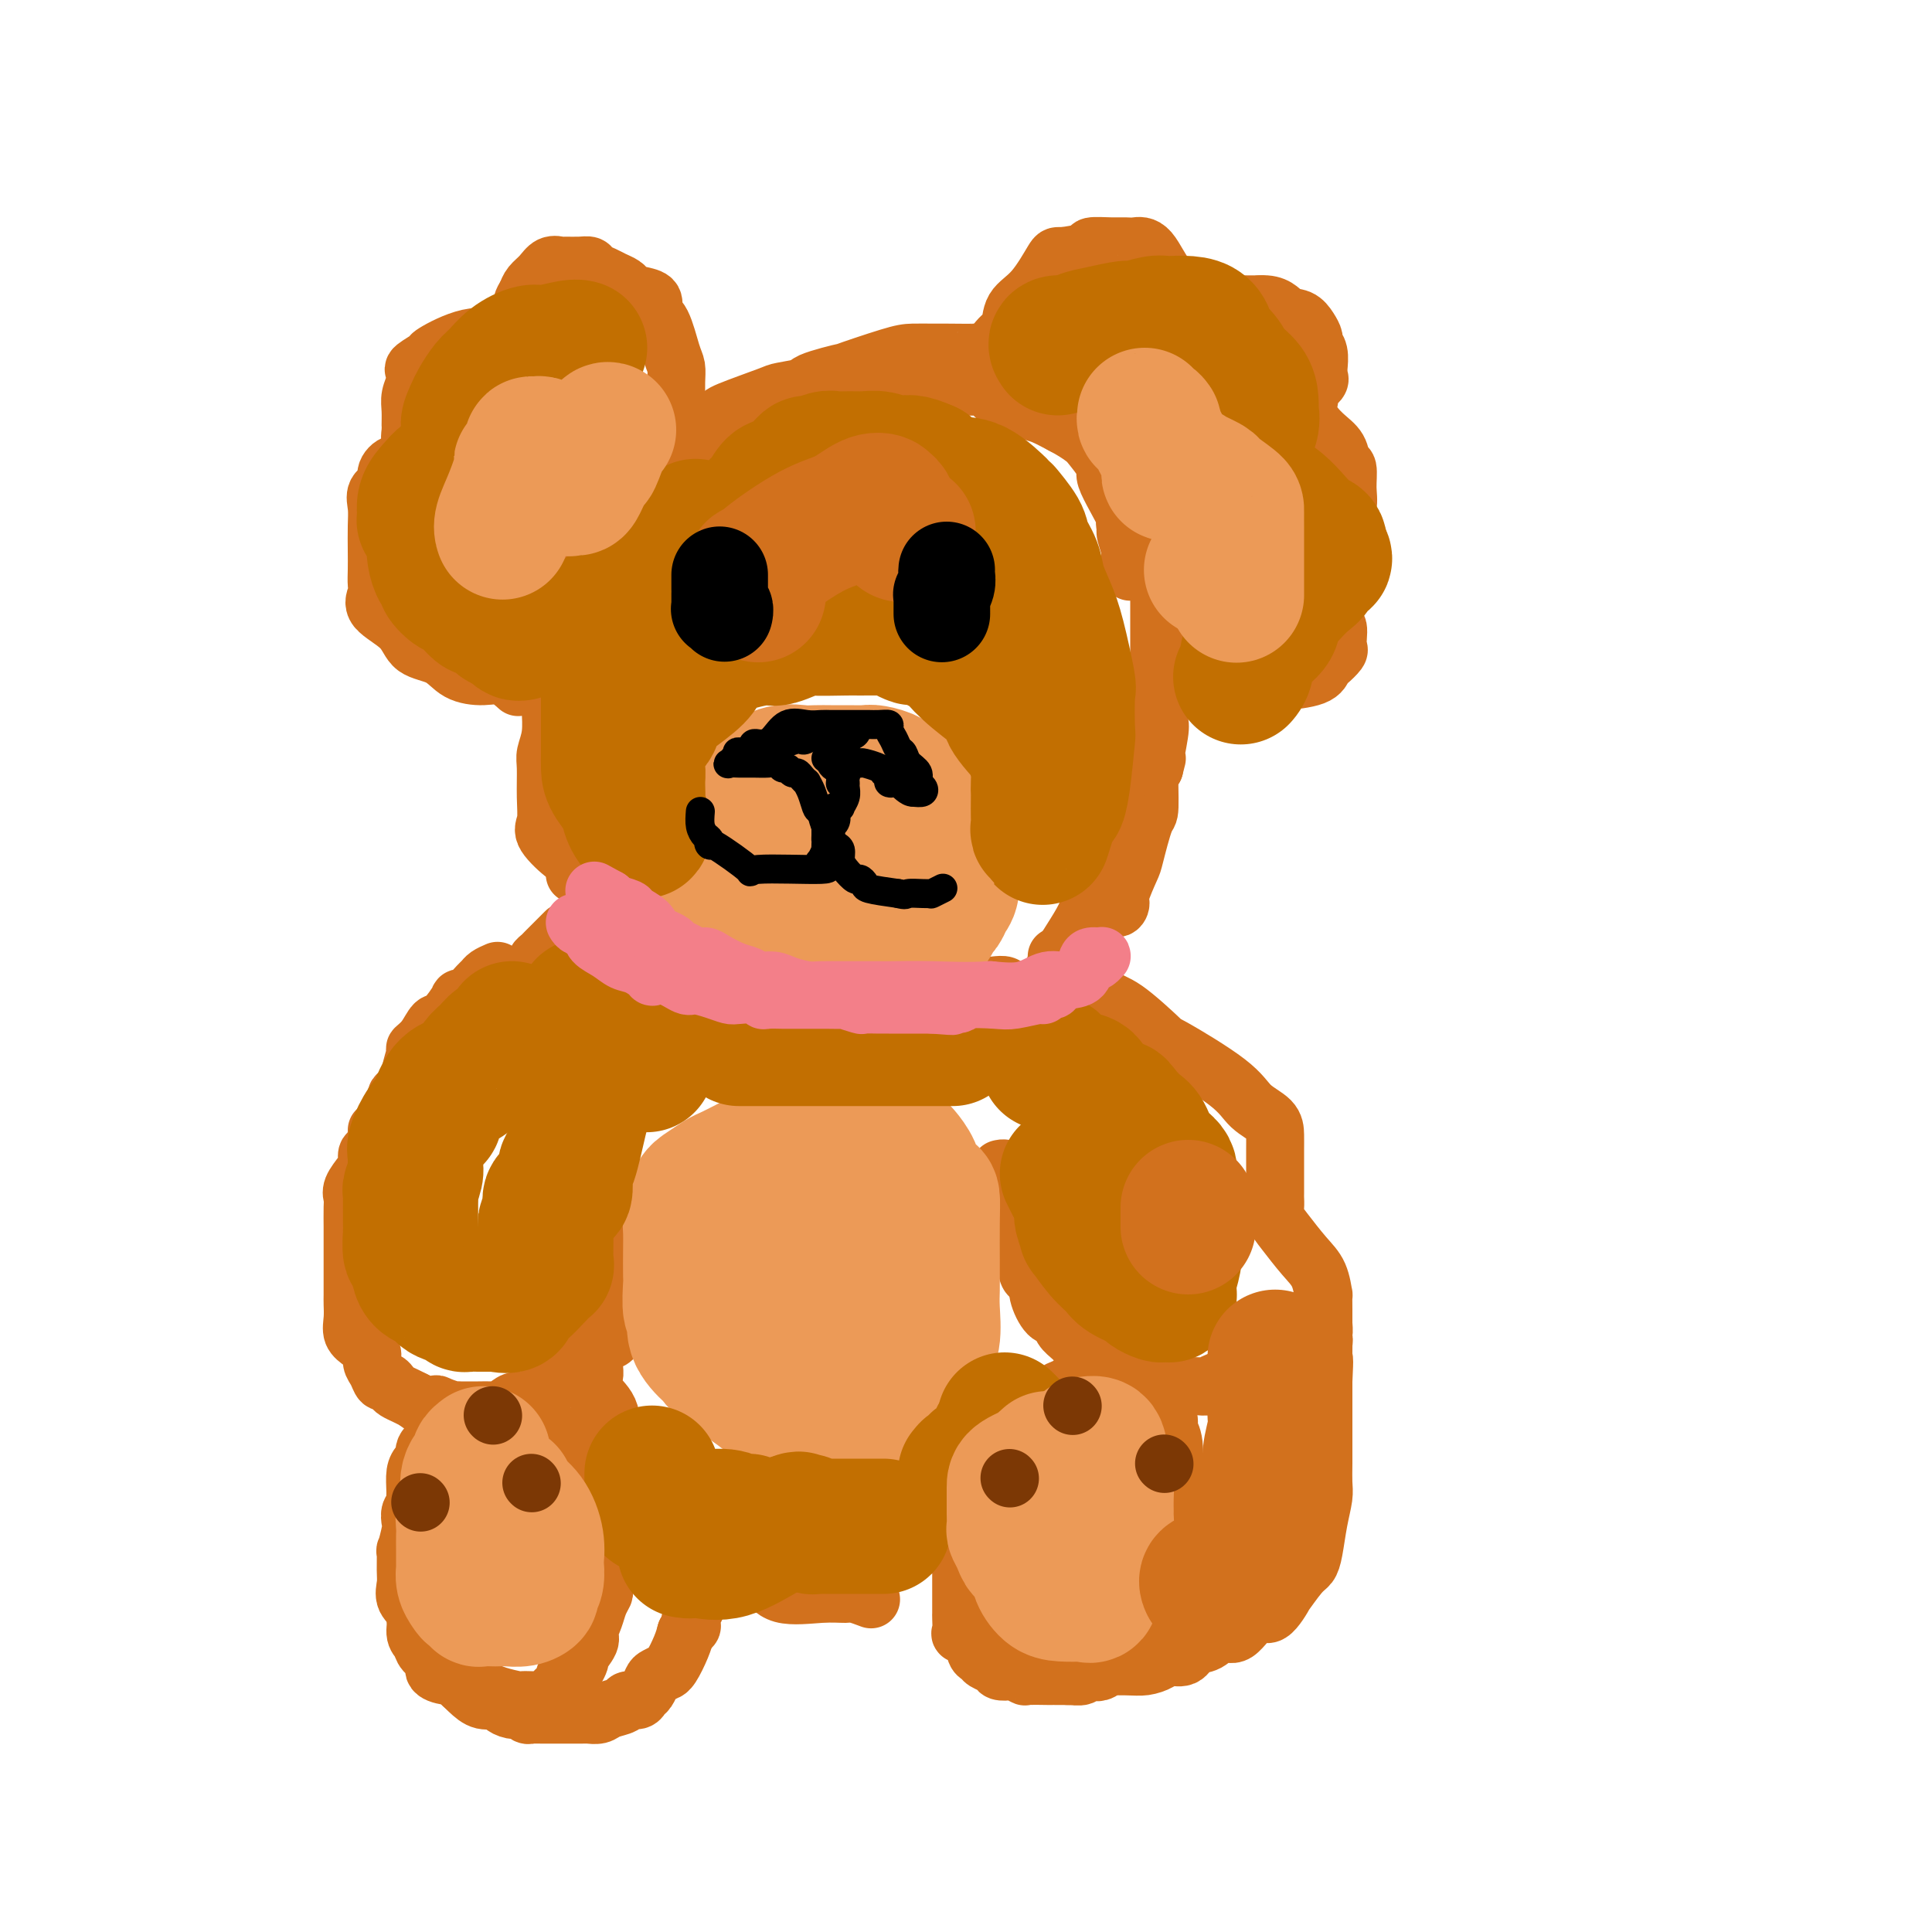 <svg viewBox='0 0 400 400' version='1.1' xmlns='http://www.w3.org/2000/svg' xmlns:xlink='http://www.w3.org/1999/xlink'><g fill='none' stroke='rgb(210,113,29)' stroke-width='12' stroke-linecap='round' stroke-linejoin='round'><path d='M118,131c-0.120,-0.633 -0.240,-1.267 0,-2c0.240,-0.733 0.838,-1.567 1,-2c0.162,-0.433 -0.114,-0.466 0,-1c0.114,-0.534 0.618,-1.569 1,-2c0.382,-0.431 0.642,-0.256 1,-1c0.358,-0.744 0.815,-2.406 1,-4c0.185,-1.594 0.098,-3.121 1,-5c0.902,-1.879 2.793,-4.111 4,-6c1.207,-1.889 1.728,-3.434 3,-5c1.272,-1.566 3.293,-3.153 5,-5c1.707,-1.847 3.099,-3.956 4,-5c0.901,-1.044 1.312,-1.025 3,-2c1.688,-0.975 4.654,-2.945 6,-4c1.346,-1.055 1.070,-1.197 3,-2c1.930,-0.803 6.064,-2.268 8,-3c1.936,-0.732 1.675,-0.732 3,-1c1.325,-0.268 4.238,-0.804 6,-1c1.762,-0.196 2.373,-0.052 5,0c2.627,0.052 7.270,0.012 11,0c3.730,-0.012 6.547,0.004 9,0c2.453,-0.004 4.541,-0.027 6,0c1.459,0.027 2.288,0.105 3,0c0.712,-0.105 1.305,-0.394 2,0c0.695,0.394 1.490,1.470 2,2c0.510,0.530 0.735,0.513 2,1c1.265,0.487 3.571,1.477 5,2c1.429,0.523 1.980,0.578 3,1c1.020,0.422 2.510,1.211 4,2'/><path d='M220,88c4.068,2.141 5.237,3.492 6,4c0.763,0.508 1.119,0.172 2,1c0.881,0.828 2.288,2.820 3,4c0.712,1.180 0.731,1.547 1,2c0.269,0.453 0.790,0.990 1,2c0.210,1.010 0.109,2.492 0,4c-0.109,1.508 -0.225,3.042 0,4c0.225,0.958 0.793,1.342 1,2c0.207,0.658 0.055,1.591 0,3c-0.055,1.409 -0.013,3.294 0,4c0.013,0.706 -0.001,0.231 0,0c0.001,-0.231 0.019,-0.219 0,0c-0.019,0.219 -0.074,0.646 0,0c0.074,-0.646 0.277,-2.366 0,-4c-0.277,-1.634 -1.035,-3.181 -1,-4c0.035,-0.819 0.862,-0.911 0,-3c-0.862,-2.089 -3.414,-6.177 -4,-8c-0.586,-1.823 0.793,-1.381 -1,-4c-1.793,-2.619 -6.759,-8.300 -9,-11c-2.241,-2.700 -1.757,-2.419 -2,-3c-0.243,-0.581 -1.212,-2.023 -2,-3c-0.788,-0.977 -1.394,-1.488 -2,-2'/><path d='M213,76c-2.746,-3.393 -2.110,-2.377 -2,-2c0.110,0.377 -0.305,0.115 -1,0c-0.695,-0.115 -1.671,-0.083 -2,0c-0.329,0.083 -0.012,0.219 -1,0c-0.988,-0.219 -3.283,-0.791 -4,-1c-0.717,-0.209 0.142,-0.055 -1,0c-1.142,0.055 -4.286,0.013 -6,0c-1.714,-0.013 -2.000,0.005 -3,0c-1.000,-0.005 -2.715,-0.034 -4,0c-1.285,0.034 -2.141,0.129 -5,1c-2.859,0.871 -7.720,2.517 -9,3c-1.280,0.483 1.022,-0.197 0,0c-1.022,0.197 -5.368,1.270 -7,2c-1.632,0.730 -0.549,1.116 -2,2c-1.451,0.884 -5.437,2.267 -7,3c-1.563,0.733 -0.704,0.816 -1,1c-0.296,0.184 -1.748,0.470 -3,1c-1.252,0.530 -2.304,1.303 -3,2c-0.696,0.697 -1.037,1.318 -2,2c-0.963,0.682 -2.549,1.426 -3,2c-0.451,0.574 0.233,0.980 0,1c-0.233,0.020 -1.382,-0.345 -2,0c-0.618,0.345 -0.705,1.401 -1,2c-0.295,0.599 -0.799,0.743 -1,1c-0.201,0.257 -0.101,0.629 0,1'/><path d='M143,97c-2.250,1.869 -1.875,1.042 -2,1c-0.125,-0.042 -0.750,0.702 -1,1c-0.250,0.298 -0.125,0.149 0,0'/><path d='M124,112c-0.334,0.362 -0.667,0.725 -1,1c-0.333,0.275 -0.665,0.464 -1,1c-0.335,0.536 -0.672,1.419 -1,2c-0.328,0.581 -0.647,0.859 -1,1c-0.353,0.141 -0.739,0.143 -1,1c-0.261,0.857 -0.398,2.568 -1,4c-0.602,1.432 -1.668,2.583 -2,3c-0.332,0.417 0.069,0.099 0,1c-0.069,0.901 -0.607,3.021 -1,4c-0.393,0.979 -0.642,0.816 -1,2c-0.358,1.184 -0.824,3.715 -1,5c-0.176,1.285 -0.061,1.325 0,2c0.061,0.675 0.068,1.985 0,3c-0.068,1.015 -0.211,1.735 0,2c0.211,0.265 0.774,0.076 1,0c0.226,-0.076 0.113,-0.038 0,0'/><path d='M114,145c-0.031,0.386 -0.061,0.773 0,2c0.061,1.227 0.214,3.295 0,5c-0.214,1.705 -0.793,3.049 -1,4c-0.207,0.951 -0.041,1.510 0,3c0.041,1.490 -0.041,3.912 0,6c0.041,2.088 0.207,3.841 0,5c-0.207,1.159 -0.788,1.723 0,3c0.788,1.277 2.943,3.267 4,4c1.057,0.733 1.016,0.209 1,0c-0.016,-0.209 -0.008,-0.105 0,0'/><path d='M119,181c0.696,0.246 1.393,0.492 2,2c0.607,1.508 1.125,4.278 2,6c0.875,1.722 2.106,2.395 3,4c0.894,1.605 1.451,4.143 2,5c0.549,0.857 1.088,0.033 2,0c0.912,-0.033 2.195,0.723 3,1c0.805,0.277 1.130,0.074 2,0c0.870,-0.074 2.284,-0.018 3,0c0.716,0.018 0.734,-0.001 1,0c0.266,0.001 0.781,0.022 1,0c0.219,-0.022 0.144,-0.088 1,0c0.856,0.088 2.645,0.329 4,1c1.355,0.671 2.278,1.773 3,3c0.722,1.227 1.244,2.578 2,3c0.756,0.422 1.746,-0.087 3,0c1.254,0.087 2.770,0.769 4,1c1.230,0.231 2.172,0.009 3,0c0.828,-0.009 1.542,0.193 2,0c0.458,-0.193 0.662,-0.783 1,-1c0.338,-0.217 0.811,-0.062 1,0c0.189,0.062 0.095,0.031 0,0'/><path d='M171,207c0.217,-0.203 0.434,-0.405 1,0c0.566,0.405 1.479,1.418 2,2c0.521,0.582 0.648,0.733 1,1c0.352,0.267 0.929,0.649 2,1c1.071,0.351 2.634,0.671 4,0c1.366,-0.671 2.533,-2.335 3,-3c0.467,-0.665 0.233,-0.333 0,0'/><path d='M188,207c-0.120,-0.053 -0.239,-0.106 0,0c0.239,0.106 0.838,0.372 1,1c0.162,0.628 -0.111,1.619 0,2c0.111,0.381 0.608,0.151 1,0c0.392,-0.151 0.680,-0.223 1,0c0.320,0.223 0.673,0.740 2,0c1.327,-0.740 3.626,-2.738 5,-4c1.374,-1.262 1.821,-1.789 2,-2c0.179,-0.211 0.089,-0.105 0,0'/><path d='M206,204c0.785,-0.083 1.570,-0.167 2,0c0.430,0.167 0.504,0.583 1,1c0.496,0.417 1.413,0.834 2,1c0.587,0.166 0.844,0.082 1,0c0.156,-0.082 0.213,-0.162 1,0c0.787,0.162 2.305,0.565 3,0c0.695,-0.565 0.568,-2.099 2,-5c1.432,-2.901 4.424,-7.168 6,-10c1.576,-2.832 1.735,-4.229 2,-5c0.265,-0.771 0.636,-0.917 1,-1c0.364,-0.083 0.723,-0.102 1,0c0.277,0.102 0.474,0.325 1,1c0.526,0.675 1.383,1.802 2,2c0.617,0.198 0.995,-0.533 1,-1c0.005,-0.467 -0.363,-0.671 0,-2c0.363,-1.329 1.455,-3.783 2,-5c0.545,-1.217 0.541,-1.196 1,-3c0.459,-1.804 1.381,-5.432 2,-7c0.619,-1.568 0.936,-1.076 1,-3c0.064,-1.924 -0.125,-6.264 0,-8c0.125,-1.736 0.562,-0.868 1,0'/><path d='M239,159c1.177,-4.384 0.119,-0.845 0,-1c-0.119,-0.155 0.700,-4.006 1,-6c0.300,-1.994 0.080,-2.132 0,-3c-0.080,-0.868 -0.022,-2.465 0,-4c0.022,-1.535 0.006,-3.009 0,-5c-0.006,-1.991 -0.002,-4.498 0,-6c0.002,-1.502 0.000,-1.999 0,-3c-0.000,-1.001 -0.000,-2.507 0,-4c0.000,-1.493 0.000,-2.975 0,-4c-0.000,-1.025 -0.000,-1.594 0,-2c0.000,-0.406 0.000,-0.648 0,-1c-0.000,-0.352 -0.000,-0.815 0,-1c0.000,-0.185 0.000,-0.093 0,0'/><path d='M239,114c-0.875,0.060 -1.750,0.119 -2,0c-0.250,-0.119 0.125,-0.417 0,0c-0.125,0.417 -0.750,1.548 -1,2c-0.250,0.452 -0.125,0.226 0,0'/><path d='M135,101c0.334,-0.227 0.668,-0.453 1,-1c0.332,-0.547 0.663,-1.413 1,-2c0.337,-0.587 0.679,-0.893 1,-2c0.321,-1.107 0.622,-3.013 1,-4c0.378,-0.987 0.834,-1.055 1,-2c0.166,-0.945 0.042,-2.767 0,-4c-0.042,-1.233 -0.003,-1.878 0,-3c0.003,-1.122 -0.031,-2.721 0,-4c0.031,-1.279 0.127,-2.240 0,-3c-0.127,-0.760 -0.476,-1.321 -1,-3c-0.524,-1.679 -1.222,-4.477 -2,-6c-0.778,-1.523 -1.637,-1.770 -2,-2c-0.363,-0.230 -0.229,-0.443 0,-1c0.229,-0.557 0.553,-1.459 0,-2c-0.553,-0.541 -1.982,-0.722 -3,-1c-1.018,-0.278 -1.625,-0.652 -2,-1c-0.375,-0.348 -0.520,-0.672 -1,-1c-0.480,-0.328 -1.296,-0.662 -2,-1c-0.704,-0.338 -1.296,-0.679 -2,-1c-0.704,-0.321 -1.522,-0.621 -2,-1c-0.478,-0.379 -0.617,-0.835 -1,-1c-0.383,-0.165 -1.008,-0.038 -2,0c-0.992,0.038 -2.349,-0.012 -3,0c-0.651,0.012 -0.594,0.086 -1,0c-0.406,-0.086 -1.274,-0.332 -2,0c-0.726,0.332 -1.311,1.243 -2,2c-0.689,0.757 -1.483,1.359 -2,2c-0.517,0.641 -0.759,1.320 -1,2'/><path d='M109,61c-1.000,1.439 -1.001,2.036 -1,3c0.001,0.964 0.003,2.297 0,3c-0.003,0.703 -0.011,0.778 0,1c0.011,0.222 0.040,0.593 0,1c-0.040,0.407 -0.149,0.852 0,1c0.149,0.148 0.554,-0.001 0,0c-0.554,0.001 -2.069,0.151 -4,0c-1.931,-0.151 -4.279,-0.602 -7,0c-2.721,0.602 -5.814,2.257 -7,3c-1.186,0.743 -0.465,0.572 -1,1c-0.535,0.428 -2.325,1.454 -3,2c-0.675,0.546 -0.233,0.613 0,1c0.233,0.387 0.259,1.096 0,2c-0.259,0.904 -0.803,2.005 -1,3c-0.197,0.995 -0.048,1.884 0,3c0.048,1.116 -0.004,2.459 0,3c0.004,0.541 0.063,0.279 0,1c-0.063,0.721 -0.248,2.425 0,3c0.248,0.575 0.928,0.021 1,0c0.072,-0.021 -0.464,0.489 -1,1'/><path d='M85,93c-0.704,3.214 -1.964,2.750 -3,3c-1.036,0.250 -1.847,1.212 -2,2c-0.153,0.788 0.351,1.400 0,2c-0.351,0.600 -1.558,1.189 -2,2c-0.442,0.811 -0.119,1.845 0,3c0.119,1.155 0.033,2.430 0,4c-0.033,1.570 -0.013,3.434 0,5c0.013,1.566 0.021,2.834 0,4c-0.021,1.166 -0.069,2.232 0,3c0.069,0.768 0.255,1.240 0,2c-0.255,0.760 -0.951,1.807 0,3c0.951,1.193 3.549,2.530 5,4c1.451,1.470 1.756,3.071 3,4c1.244,0.929 3.427,1.184 5,2c1.573,0.816 2.538,2.191 4,3c1.462,0.809 3.423,1.052 5,1c1.577,-0.052 2.771,-0.399 4,0c1.229,0.399 2.494,1.542 3,2c0.506,0.458 0.253,0.229 0,0'/><path d='M203,75c0.402,0.143 0.805,0.287 1,0c0.195,-0.287 0.183,-1.004 0,-1c-0.183,0.004 -0.535,0.728 0,0c0.535,-0.728 1.958,-2.907 3,-4c1.042,-1.093 1.704,-1.101 2,-2c0.296,-0.899 0.228,-2.688 1,-4c0.772,-1.312 2.386,-2.145 4,-4c1.614,-1.855 3.230,-4.732 4,-6c0.770,-1.268 0.696,-0.928 2,-1c1.304,-0.072 3.987,-0.555 5,-1c1.013,-0.445 0.357,-0.853 1,-1c0.643,-0.147 2.586,-0.033 4,0c1.414,0.033 2.299,-0.014 3,0c0.701,0.014 1.216,0.090 2,0c0.784,-0.090 1.836,-0.347 3,1c1.164,1.347 2.441,4.299 4,6c1.559,1.701 3.399,2.150 4,3c0.601,0.850 -0.038,2.100 0,3c0.038,0.900 0.751,1.450 1,2c0.249,0.550 0.033,1.100 0,1c-0.033,-0.100 0.119,-0.850 0,-1c-0.119,-0.150 -0.507,0.300 0,0c0.507,-0.300 1.909,-1.348 3,-2c1.091,-0.652 1.871,-0.906 3,-1c1.129,-0.094 2.608,-0.027 4,0c1.392,0.027 2.696,0.013 4,0'/><path d='M261,63c3.144,-0.202 4.004,1.293 5,2c0.996,0.707 2.127,0.625 3,1c0.873,0.375 1.488,1.207 2,2c0.512,0.793 0.922,1.546 1,2c0.078,0.454 -0.176,0.608 0,1c0.176,0.392 0.781,1.021 1,2c0.219,0.979 0.051,2.308 0,3c-0.051,0.692 0.015,0.748 0,1c-0.015,0.252 -0.109,0.699 0,1c0.109,0.301 0.422,0.457 0,1c-0.422,0.543 -1.579,1.474 -2,2c-0.421,0.526 -0.104,0.647 0,1c0.104,0.353 -0.004,0.936 0,1c0.004,0.064 0.119,-0.392 0,0c-0.119,0.392 -0.473,1.633 0,3c0.473,1.367 1.773,2.862 3,4c1.227,1.138 2.383,1.920 3,3c0.617,1.080 0.696,2.458 1,3c0.304,0.542 0.833,0.249 1,1c0.167,0.751 -0.027,2.548 0,4c0.027,1.452 0.273,2.561 0,4c-0.273,1.439 -1.067,3.209 -2,4c-0.933,0.791 -2.004,0.604 -3,1c-0.996,0.396 -1.916,1.374 -3,2c-1.084,0.626 -2.330,0.899 -3,1c-0.670,0.101 -0.763,0.029 -1,0c-0.237,-0.029 -0.619,-0.014 -1,0'/><path d='M266,113c-1.695,0.818 -0.433,0.863 0,1c0.433,0.137 0.037,0.367 0,1c-0.037,0.633 0.284,1.669 1,3c0.716,1.331 1.828,2.958 3,4c1.172,1.042 2.405,1.500 3,2c0.595,0.500 0.551,1.041 1,2c0.449,0.959 1.390,2.336 2,3c0.610,0.664 0.889,0.616 1,1c0.111,0.384 0.055,1.201 0,2c-0.055,0.799 -0.107,1.579 0,2c0.107,0.421 0.375,0.481 0,1c-0.375,0.519 -1.392,1.497 -2,2c-0.608,0.503 -0.808,0.531 -1,1c-0.192,0.469 -0.377,1.380 -2,2c-1.623,0.620 -4.683,0.951 -6,1c-1.317,0.049 -0.892,-0.183 -2,0c-1.108,0.183 -3.748,0.781 -5,1c-1.252,0.219 -1.114,0.058 -1,0c0.114,-0.058 0.205,-0.012 0,0c-0.205,0.012 -0.707,-0.011 -1,0c-0.293,0.011 -0.378,0.054 -1,0c-0.622,-0.054 -1.783,-0.207 -3,0c-1.217,0.207 -2.491,0.773 -3,1c-0.509,0.227 -0.255,0.113 0,0'/><path d='M130,136c0.430,0.021 0.859,0.043 0,0c-0.859,-0.043 -3.007,-0.150 -4,0c-0.993,0.150 -0.830,0.556 -1,1c-0.170,0.444 -0.671,0.927 -1,1c-0.329,0.073 -0.484,-0.264 -1,0c-0.516,0.264 -1.392,1.129 -2,2c-0.608,0.871 -0.946,1.749 -1,2c-0.054,0.251 0.178,-0.125 0,0c-0.178,0.125 -0.765,0.750 -1,1c-0.235,0.250 -0.117,0.125 0,0'/><path d='M117,193c0.098,-0.097 0.195,-0.195 0,0c-0.195,0.195 -0.683,0.682 -1,1c-0.317,0.318 -0.463,0.466 -1,1c-0.537,0.534 -1.464,1.452 -2,2c-0.536,0.548 -0.679,0.725 -1,1c-0.321,0.275 -0.818,0.648 -1,1c-0.182,0.352 -0.049,0.682 0,1c0.049,0.318 0.013,0.624 0,1c-0.013,0.376 -0.004,0.822 0,1c0.004,0.178 0.002,0.089 0,0'/><path d='M103,201c-0.751,0.326 -1.502,0.653 -2,1c-0.498,0.347 -0.744,0.716 -1,1c-0.256,0.284 -0.523,0.483 -1,1c-0.477,0.517 -1.163,1.351 -2,2c-0.837,0.649 -1.823,1.111 -2,1c-0.177,-0.111 0.456,-0.797 0,0c-0.456,0.797 -2.002,3.075 -3,4c-0.998,0.925 -1.449,0.496 -2,1c-0.551,0.504 -1.204,1.941 -2,3c-0.796,1.059 -1.737,1.741 -2,2c-0.263,0.259 0.150,0.097 0,1c-0.150,0.903 -0.863,2.873 -1,4c-0.137,1.127 0.303,1.412 0,2c-0.303,0.588 -1.349,1.478 -2,2c-0.651,0.522 -0.906,0.676 -1,1c-0.094,0.324 -0.025,0.818 0,1c0.025,0.182 0.007,0.052 0,0c-0.007,-0.052 -0.004,-0.026 0,0'/><path d='M78,234c0.082,0.100 0.164,0.200 0,1c-0.164,0.800 -0.573,2.301 -1,3c-0.427,0.699 -0.871,0.597 -1,1c-0.129,0.403 0.056,1.313 0,2c-0.056,0.687 -0.355,1.151 -1,2c-0.645,0.849 -1.637,2.081 -2,3c-0.363,0.919 -0.097,1.523 0,2c0.097,0.477 0.026,0.825 0,2c-0.026,1.175 -0.007,3.177 0,4c0.007,0.823 0.002,0.466 0,1c-0.002,0.534 -0.001,1.958 0,3c0.001,1.042 0.000,1.701 0,2c-0.000,0.299 -0.000,0.239 0,1c0.000,0.761 0.000,2.342 0,3c-0.000,0.658 -0.002,0.392 0,1c0.002,0.608 0.006,2.088 0,3c-0.006,0.912 -0.022,1.255 0,2c0.022,0.745 0.082,1.890 0,3c-0.082,1.110 -0.306,2.184 0,3c0.306,0.816 1.143,1.375 2,2c0.857,0.625 1.735,1.315 2,2c0.265,0.685 -0.084,1.363 0,2c0.084,0.637 0.599,1.231 1,2c0.401,0.769 0.688,1.712 1,2c0.312,0.288 0.650,-0.077 1,0c0.350,0.077 0.712,0.598 1,1c0.288,0.402 0.501,0.685 1,1c0.499,0.315 1.286,0.661 2,1c0.714,0.339 1.357,0.669 2,1'/><path d='M86,290c2.900,2.409 3.651,1.430 4,1c0.349,-0.430 0.296,-0.311 1,0c0.704,0.311 2.165,0.816 3,1c0.835,0.184 1.043,0.049 1,0c-0.043,-0.049 -0.339,-0.012 0,0c0.339,0.012 1.313,0.001 2,0c0.687,-0.001 1.089,0.010 2,0c0.911,-0.010 2.332,-0.040 3,0c0.668,0.040 0.583,0.152 1,0c0.417,-0.152 1.335,-0.567 2,-1c0.665,-0.433 1.076,-0.885 2,-1c0.924,-0.115 2.359,0.106 3,0c0.641,-0.106 0.487,-0.538 1,-1c0.513,-0.462 1.691,-0.953 2,-1c0.309,-0.047 -0.253,0.349 0,0c0.253,-0.349 1.322,-1.445 2,-2c0.678,-0.555 0.966,-0.571 1,-1c0.034,-0.429 -0.187,-1.271 0,-2c0.187,-0.729 0.782,-1.344 1,-2c0.218,-0.656 0.058,-1.351 0,-2c-0.058,-0.649 -0.016,-1.252 0,-2c0.016,-0.748 0.004,-1.642 0,-2c-0.004,-0.358 -0.002,-0.179 0,0'/><path d='M120,275c0.457,0.310 0.914,0.619 1,1c0.086,0.381 -0.199,0.833 0,1c0.199,0.167 0.882,0.050 1,0c0.118,-0.050 -0.328,-0.032 0,0c0.328,0.032 1.431,0.077 2,0c0.569,-0.077 0.605,-0.277 1,0c0.395,0.277 1.149,1.030 2,0c0.851,-1.030 1.797,-3.842 2,-5c0.203,-1.158 -0.338,-0.663 0,-2c0.338,-1.337 1.556,-4.508 2,-6c0.444,-1.492 0.115,-1.306 0,-2c-0.115,-0.694 -0.017,-2.269 0,-3c0.017,-0.731 -0.047,-0.618 0,-1c0.047,-0.382 0.206,-1.258 0,-2c-0.206,-0.742 -0.777,-1.350 -1,-2c-0.223,-0.650 -0.098,-1.341 0,-2c0.098,-0.659 0.170,-1.287 0,-2c-0.170,-0.713 -0.582,-1.511 -1,-2c-0.418,-0.489 -0.843,-0.670 -1,-1c-0.157,-0.330 -0.045,-0.809 0,-1c0.045,-0.191 0.022,-0.096 0,0'/><path d='M219,198c-0.200,0.015 -0.399,0.030 0,0c0.399,-0.030 1.397,-0.105 2,0c0.603,0.105 0.810,0.390 2,2c1.190,1.610 3.361,4.544 5,6c1.639,1.456 2.744,1.432 5,3c2.256,1.568 5.662,4.727 7,6c1.338,1.273 0.607,0.662 3,2c2.393,1.338 7.909,4.627 11,7c3.091,2.373 3.756,3.831 5,5c1.244,1.169 3.065,2.051 4,3c0.935,0.949 0.983,1.966 1,3c0.017,1.034 0.005,2.083 0,3c-0.005,0.917 -0.001,1.700 0,3c0.001,1.300 0.000,3.117 0,4c-0.000,0.883 0.000,0.831 0,1c-0.000,0.169 -0.001,0.559 0,1c0.001,0.441 0.005,0.934 0,1c-0.005,0.066 -0.017,-0.296 0,0c0.017,0.296 0.064,1.249 0,2c-0.064,0.751 -0.238,1.299 0,2c0.238,0.701 0.887,1.555 2,3c1.113,1.445 2.691,3.482 4,5c1.309,1.518 2.351,2.517 3,4c0.649,1.483 0.906,3.449 1,4c0.094,0.551 0.025,-0.313 0,0c-0.025,0.313 -0.007,1.804 0,3c0.007,1.196 0.004,2.098 0,3'/><path d='M274,274c0.158,1.947 0.055,1.813 0,2c-0.055,0.187 -0.060,0.695 0,1c0.060,0.305 0.184,0.407 0,1c-0.184,0.593 -0.677,1.675 -1,2c-0.323,0.325 -0.477,-0.109 -1,0c-0.523,0.109 -1.415,0.761 -2,1c-0.585,0.239 -0.864,0.064 -2,0c-1.136,-0.064 -3.130,-0.017 -4,0c-0.870,0.017 -0.615,0.005 -1,0c-0.385,-0.005 -1.410,-0.001 -2,0c-0.590,0.001 -0.747,-0.001 -1,0c-0.253,0.001 -0.603,0.003 -1,0c-0.397,-0.003 -0.841,-0.013 -1,0c-0.159,0.013 -0.034,0.049 0,0c0.034,-0.049 -0.025,-0.182 0,0c0.025,0.182 0.134,0.679 0,1c-0.134,0.321 -0.510,0.464 -1,1c-0.490,0.536 -1.093,1.464 -2,2c-0.907,0.536 -2.117,0.679 -3,1c-0.883,0.321 -1.439,0.818 -2,1c-0.561,0.182 -1.128,0.049 -2,0c-0.872,-0.049 -2.048,-0.013 -3,0c-0.952,0.013 -1.679,0.004 -2,0c-0.321,-0.004 -0.234,-0.001 -1,0c-0.766,0.001 -2.383,0.001 -4,0'/><path d='M238,287c-5.472,1.236 -1.651,0.824 -1,0c0.651,-0.824 -1.868,-2.062 -4,-3c-2.132,-0.938 -3.878,-1.576 -5,-2c-1.122,-0.424 -1.620,-0.634 -2,-1c-0.380,-0.366 -0.644,-0.889 -1,-1c-0.356,-0.111 -0.806,0.189 -1,0c-0.194,-0.189 -0.131,-0.867 0,-1c0.131,-0.133 0.331,0.279 0,0c-0.331,-0.279 -1.192,-1.250 -2,-2c-0.808,-0.750 -1.561,-1.279 -2,-2c-0.439,-0.721 -0.563,-1.633 -1,-2c-0.437,-0.367 -1.188,-0.189 -2,-1c-0.812,-0.811 -1.685,-2.612 -2,-4c-0.315,-1.388 -0.070,-2.361 0,-3c0.070,-0.639 -0.034,-0.942 0,-1c0.034,-0.058 0.205,0.129 0,0c-0.205,-0.129 -0.786,-0.573 -1,-1c-0.214,-0.427 -0.061,-0.836 0,-1c0.061,-0.164 0.031,-0.082 0,0'/><path d='M214,264c-0.361,0.196 -0.723,0.392 -1,0c-0.277,-0.392 -0.471,-1.372 -1,-3c-0.529,-1.628 -1.395,-3.904 -2,-5c-0.605,-1.096 -0.950,-1.012 -1,-2c-0.050,-0.988 0.197,-3.049 0,-5c-0.197,-1.951 -0.836,-3.791 -1,-5c-0.164,-1.209 0.148,-1.787 0,-2c-0.148,-0.213 -0.757,-0.061 -1,0c-0.243,0.061 -0.122,0.030 0,0'/><path d='M124,277c0.114,-0.074 0.227,-0.148 0,0c-0.227,0.148 -0.796,0.517 -1,1c-0.204,0.483 -0.044,1.078 0,2c0.044,0.922 -0.028,2.170 0,3c0.028,0.830 0.157,1.242 0,2c-0.157,0.758 -0.601,1.861 0,3c0.601,1.139 2.248,2.315 3,4c0.752,1.685 0.611,3.881 1,5c0.389,1.119 1.309,1.161 3,2c1.691,0.839 4.155,2.474 5,3c0.845,0.526 0.072,-0.055 0,0c-0.072,0.055 0.555,0.748 1,1c0.445,0.252 0.706,0.063 1,0c0.294,-0.063 0.620,-0.001 1,0c0.380,0.001 0.814,-0.059 1,0c0.186,0.059 0.126,0.239 0,0c-0.126,-0.239 -0.316,-0.895 0,-1c0.316,-0.105 1.138,0.343 2,1c0.862,0.657 1.765,1.525 2,2c0.235,0.475 -0.199,0.558 0,1c0.199,0.442 1.029,1.243 2,2c0.971,0.757 2.081,1.471 3,2c0.919,0.529 1.645,0.874 2,1c0.355,0.126 0.338,0.034 1,0c0.662,-0.034 2.002,-0.009 3,0c0.998,0.009 1.653,0.002 2,0c0.347,-0.002 0.385,-0.001 1,0c0.615,0.001 1.808,0.000 3,0'/><path d='M160,311c2.323,-0.302 2.131,-1.556 2,-2c-0.131,-0.444 -0.202,-0.076 0,0c0.202,0.076 0.675,-0.138 1,0c0.325,0.138 0.501,0.629 1,1c0.499,0.371 1.321,0.621 2,1c0.679,0.379 1.215,0.886 2,1c0.785,0.114 1.820,-0.166 3,0c1.180,0.166 2.505,0.776 3,1c0.495,0.224 0.160,0.060 1,0c0.840,-0.060 2.854,-0.016 4,0c1.146,0.016 1.423,0.004 2,0c0.577,-0.004 1.453,-0.001 2,0c0.547,0.001 0.765,0.001 1,0c0.235,-0.001 0.486,-0.004 1,0c0.514,0.004 1.290,0.016 2,0c0.710,-0.016 1.355,-0.060 2,0c0.645,0.060 1.291,0.224 2,0c0.709,-0.224 1.483,-0.838 2,-1c0.517,-0.162 0.778,0.126 1,0c0.222,-0.126 0.405,-0.668 1,-1c0.595,-0.332 1.602,-0.456 3,-1c1.398,-0.544 3.187,-1.508 4,-2c0.813,-0.492 0.649,-0.513 1,-1c0.351,-0.487 1.218,-1.440 2,-2c0.782,-0.560 1.480,-0.728 2,-1c0.520,-0.272 0.863,-0.649 1,-1c0.137,-0.351 0.069,-0.675 0,-1'/><path d='M208,302c2.856,-1.803 1.497,-0.809 1,-1c-0.497,-0.191 -0.133,-1.567 0,-2c0.133,-0.433 0.036,0.076 0,0c-0.036,-0.076 -0.010,-0.736 0,-1c0.010,-0.264 0.005,-0.132 0,0'/><path d='M209,298c-0.144,-0.413 -0.288,-0.827 0,-1c0.288,-0.173 1.008,-0.106 1,0c-0.008,0.106 -0.746,0.253 0,0c0.746,-0.253 2.974,-0.904 4,-1c1.026,-0.096 0.848,0.363 1,0c0.152,-0.363 0.633,-1.547 1,-2c0.367,-0.453 0.620,-0.174 1,0c0.380,0.174 0.885,0.242 1,0c0.115,-0.242 -0.161,-0.796 0,-1c0.161,-0.204 0.760,-0.058 1,0c0.240,0.058 0.120,0.029 0,0'/><path d='M218,293c-0.311,0.200 -0.622,0.400 -1,1c-0.378,0.600 -0.822,1.600 -1,2c-0.178,0.400 -0.089,0.200 0,0'/><path d='M86,307c-0.002,0.363 -0.004,0.726 0,1c0.004,0.274 0.015,0.458 0,1c-0.015,0.542 -0.056,1.441 0,2c0.056,0.559 0.207,0.779 0,1c-0.207,0.221 -0.773,0.444 -1,1c-0.227,0.556 -0.113,1.444 0,2c0.113,0.556 0.227,0.781 0,2c-0.227,1.219 -0.795,3.432 -1,4c-0.205,0.568 -0.047,-0.509 0,0c0.047,0.509 -0.016,2.605 0,4c0.016,1.395 0.113,2.089 0,3c-0.113,0.911 -0.435,2.040 0,3c0.435,0.960 1.627,1.752 2,3c0.373,1.248 -0.074,2.954 0,4c0.074,1.046 0.670,1.433 1,2c0.330,0.567 0.393,1.313 1,2c0.607,0.687 1.756,1.315 2,2c0.244,0.685 -0.419,1.426 0,2c0.419,0.574 1.920,0.980 3,1c1.080,0.020 1.740,-0.345 2,0c0.260,0.345 0.120,1.399 1,2c0.880,0.601 2.778,0.750 4,1c1.222,0.250 1.766,0.603 3,1c1.234,0.397 3.157,0.838 4,1c0.843,0.162 0.606,0.045 1,0c0.394,-0.045 1.418,-0.018 2,0c0.582,0.018 0.723,0.025 1,0c0.277,-0.025 0.690,-0.084 1,0c0.310,0.084 0.517,0.310 1,0c0.483,-0.310 1.241,-1.155 2,-2'/><path d='M115,350c3.367,-0.572 2.283,-2.503 2,-3c-0.283,-0.497 0.235,0.440 1,0c0.765,-0.440 1.777,-2.256 2,-3c0.223,-0.744 -0.344,-0.415 0,-1c0.344,-0.585 1.599,-2.083 2,-3c0.401,-0.917 -0.050,-1.252 0,-2c0.050,-0.748 0.602,-1.908 1,-3c0.398,-1.092 0.642,-2.117 1,-3c0.358,-0.883 0.829,-1.625 1,-2c0.171,-0.375 0.043,-0.382 0,-2c-0.043,-1.618 -0.001,-4.845 0,-6c0.001,-1.155 -0.041,-0.238 0,-1c0.041,-0.762 0.163,-3.203 0,-5c-0.163,-1.797 -0.610,-2.951 -1,-4c-0.390,-1.049 -0.721,-1.994 -1,-3c-0.279,-1.006 -0.505,-2.072 -1,-3c-0.495,-0.928 -1.260,-1.717 -2,-2c-0.740,-0.283 -1.454,-0.061 -2,-1c-0.546,-0.939 -0.925,-3.039 -1,-4c-0.075,-0.961 0.154,-0.782 0,-1c-0.154,-0.218 -0.692,-0.833 -1,-1c-0.308,-0.167 -0.386,0.113 -1,0c-0.614,-0.113 -1.764,-0.619 -2,-1c-0.236,-0.381 0.442,-0.638 0,-1c-0.442,-0.362 -2.002,-0.829 -3,-1c-0.998,-0.171 -1.432,-0.046 -2,0c-0.568,0.046 -1.268,0.012 -2,0c-0.732,-0.012 -1.495,-0.004 -2,0c-0.505,0.004 -0.753,0.002 -1,0'/><path d='M103,294c-1.928,-0.782 0.252,-0.239 0,0c-0.252,0.239 -2.936,0.172 -4,0c-1.064,-0.172 -0.507,-0.450 -1,0c-0.493,0.450 -2.035,1.629 -3,2c-0.965,0.371 -1.354,-0.065 -2,0c-0.646,0.065 -1.549,0.633 -2,1c-0.451,0.367 -0.450,0.534 -1,1c-0.550,0.466 -1.650,1.232 -2,2c-0.350,0.768 0.050,1.539 0,2c-0.050,0.461 -0.549,0.611 -1,1c-0.451,0.389 -0.853,1.015 -1,2c-0.147,0.985 -0.039,2.327 0,4c0.039,1.673 0.011,3.676 0,5c-0.011,1.324 -0.003,1.968 0,3c0.003,1.032 0.001,2.450 0,4c-0.001,1.550 -0.000,3.230 0,4c0.000,0.770 0.000,0.630 0,1c-0.000,0.370 -0.001,1.249 0,2c0.001,0.751 0.002,1.374 0,2c-0.002,0.626 -0.008,1.256 0,2c0.008,0.744 0.030,1.603 0,2c-0.030,0.397 -0.111,0.334 0,1c0.111,0.666 0.416,2.062 1,3c0.584,0.938 1.448,1.418 2,2c0.552,0.582 0.792,1.265 1,2c0.208,0.735 0.385,1.520 1,2c0.615,0.480 1.670,0.654 2,1c0.330,0.346 -0.065,0.862 0,1c0.065,0.138 0.590,-0.104 1,0c0.410,0.104 0.705,0.552 1,1'/><path d='M95,347c1.307,1.995 0.076,0.982 0,1c-0.076,0.018 1.004,1.066 2,2c0.996,0.934 1.907,1.753 3,2c1.093,0.247 2.369,-0.078 3,0c0.631,0.078 0.617,0.561 1,1c0.383,0.439 1.163,0.836 2,1c0.837,0.164 1.730,0.097 2,0c0.270,-0.097 -0.082,-0.222 0,0c0.082,0.222 0.597,0.792 1,1c0.403,0.208 0.695,0.056 1,0c0.305,-0.056 0.623,-0.015 1,0c0.377,0.015 0.813,0.004 2,0c1.187,-0.004 3.125,-0.001 4,0c0.875,0.001 0.686,0.001 1,0c0.314,-0.001 1.133,-0.003 2,0c0.867,0.003 1.784,0.012 2,0c0.216,-0.012 -0.270,-0.046 0,0c0.270,0.046 1.294,0.171 2,0c0.706,-0.171 1.092,-0.637 2,-1c0.908,-0.363 2.337,-0.621 3,-1c0.663,-0.379 0.559,-0.879 1,-1c0.441,-0.121 1.426,0.137 2,0c0.574,-0.137 0.736,-0.667 1,-1c0.264,-0.333 0.631,-0.467 1,-1c0.369,-0.533 0.742,-1.464 1,-2c0.258,-0.536 0.401,-0.678 1,-1c0.599,-0.322 1.652,-0.824 2,-1c0.348,-0.176 -0.010,-0.027 0,0c0.010,0.027 0.387,-0.070 1,-1c0.613,-0.930 1.461,-2.694 2,-4c0.539,-1.306 0.770,-2.153 1,-3'/><path d='M142,338c1.785,-2.291 1.249,-1.017 1,-1c-0.249,0.017 -0.211,-1.222 0,-2c0.211,-0.778 0.595,-1.094 1,-2c0.405,-0.906 0.830,-2.402 1,-3c0.170,-0.598 0.085,-0.299 0,0'/><path d='M206,302c-0.328,-0.109 -0.656,-0.218 -1,0c-0.344,0.218 -0.705,0.763 -1,1c-0.295,0.237 -0.524,0.166 -1,1c-0.476,0.834 -1.199,2.575 -2,4c-0.801,1.425 -1.679,2.536 -2,3c-0.321,0.464 -0.086,0.282 0,1c0.086,0.718 0.023,2.336 0,3c-0.023,0.664 -0.006,0.375 0,1c0.006,0.625 0.002,2.165 0,3c-0.002,0.835 -0.000,0.967 0,2c0.000,1.033 0.000,2.967 0,4c-0.000,1.033 -0.000,1.163 0,2c0.000,0.837 0.001,2.379 0,3c-0.001,0.621 -0.002,0.320 0,1c0.002,0.680 0.007,2.341 0,3c-0.007,0.659 -0.027,0.317 0,1c0.027,0.683 0.102,2.393 0,3c-0.102,0.607 -0.379,0.113 0,0c0.379,-0.113 1.415,0.155 2,1c0.585,0.845 0.719,2.269 1,3c0.281,0.731 0.709,0.771 1,1c0.291,0.229 0.444,0.649 1,1c0.556,0.351 1.516,0.634 2,1c0.484,0.366 0.494,0.816 1,1c0.506,0.184 1.509,0.102 2,0c0.491,-0.102 0.471,-0.223 1,0c0.529,0.223 1.608,0.792 2,1c0.392,0.208 0.097,0.056 1,0c0.903,-0.056 3.005,-0.015 4,0c0.995,0.015 0.883,0.004 1,0c0.117,-0.004 0.462,-0.001 1,0c0.538,0.001 1.269,0.001 2,0'/><path d='M221,347c2.276,0.135 0.967,-0.027 1,0c0.033,0.027 1.408,0.244 2,0c0.592,-0.244 0.400,-0.950 1,-1c0.600,-0.050 1.991,0.557 3,0c1.009,-0.557 1.636,-2.278 2,-3c0.364,-0.722 0.464,-0.446 1,-1c0.536,-0.554 1.508,-1.939 2,-3c0.492,-1.061 0.503,-1.798 1,-2c0.497,-0.202 1.481,0.129 2,-1c0.519,-1.129 0.574,-3.720 1,-5c0.426,-1.280 1.224,-1.251 2,-2c0.776,-0.749 1.528,-2.276 2,-4c0.472,-1.724 0.662,-3.644 1,-6c0.338,-2.356 0.824,-5.149 1,-6c0.176,-0.851 0.043,0.238 0,-1c-0.043,-1.238 0.003,-4.805 0,-6c-0.003,-1.195 -0.056,-0.019 0,-1c0.056,-0.981 0.222,-4.119 0,-6c-0.222,-1.881 -0.832,-2.506 -1,-3c-0.168,-0.494 0.105,-0.858 0,-2c-0.105,-1.142 -0.588,-3.063 -1,-4c-0.412,-0.937 -0.752,-0.891 -1,-1c-0.248,-0.109 -0.402,-0.373 -1,-1c-0.598,-0.627 -1.640,-1.618 -2,-2c-0.360,-0.382 -0.038,-0.155 0,0c0.038,0.155 -0.206,0.237 -1,0c-0.794,-0.237 -2.137,-0.795 -3,-1c-0.863,-0.205 -1.247,-0.059 -2,0c-0.753,0.059 -1.877,0.029 -3,0'/><path d='M228,285c-2.384,-0.743 -1.843,-0.101 -2,0c-0.157,0.101 -1.011,-0.339 -2,0c-0.989,0.339 -2.114,1.457 -3,2c-0.886,0.543 -1.532,0.511 -2,1c-0.468,0.489 -0.757,1.497 -1,2c-0.243,0.503 -0.441,0.500 -1,1c-0.559,0.500 -1.481,1.505 -2,2c-0.519,0.495 -0.637,0.482 -1,1c-0.363,0.518 -0.973,1.568 -2,3c-1.027,1.432 -2.471,3.248 -3,4c-0.529,0.752 -0.142,0.442 0,1c0.142,0.558 0.038,1.984 0,3c-0.038,1.016 -0.010,1.621 0,2c0.010,0.379 0.003,0.533 0,1c-0.003,0.467 -0.001,1.249 0,2c0.001,0.751 0.000,1.471 0,2c-0.000,0.529 -0.000,0.865 0,1c0.000,0.135 0.000,0.067 0,0'/><path d='M153,325c-0.153,-0.107 -0.307,-0.215 0,0c0.307,0.215 1.073,0.751 2,1c0.927,0.249 2.015,0.209 3,1c0.985,0.791 1.869,2.412 4,3c2.131,0.588 5.510,0.144 8,0c2.490,-0.144 4.090,0.013 5,0c0.910,-0.013 1.130,-0.196 2,0c0.870,0.196 2.392,0.770 3,1c0.608,0.230 0.304,0.115 0,0'/><path d='M208,345c0.304,0.000 0.607,0.000 1,0c0.393,-0.000 0.875,-0.000 2,0c1.125,0.000 2.891,0.000 4,0c1.109,-0.000 1.560,-0.000 2,0c0.440,0.000 0.869,0.001 2,0c1.131,-0.001 2.964,-0.003 4,0c1.036,0.003 1.273,0.011 3,0c1.727,-0.011 4.942,-0.039 7,0c2.058,0.039 2.959,0.147 4,0c1.041,-0.147 2.221,-0.549 3,-1c0.779,-0.451 1.156,-0.953 2,-1c0.844,-0.047 2.153,0.360 3,0c0.847,-0.360 1.231,-1.486 2,-2c0.769,-0.514 1.923,-0.417 3,-1c1.077,-0.583 2.076,-1.847 3,-2c0.924,-0.153 1.772,0.803 3,0c1.228,-0.803 2.836,-3.367 4,-4c1.164,-0.633 1.884,0.666 3,0c1.116,-0.666 2.628,-3.295 3,-4c0.372,-0.705 -0.395,0.515 0,0c0.395,-0.515 1.952,-2.764 3,-4c1.048,-1.236 1.587,-1.460 2,-2c0.413,-0.540 0.699,-1.395 1,-3c0.301,-1.605 0.617,-3.958 1,-6c0.383,-2.042 0.835,-3.772 1,-5c0.165,-1.228 0.044,-1.955 0,-3c-0.044,-1.045 -0.012,-2.410 0,-4c0.012,-1.590 0.003,-3.406 0,-5c-0.003,-1.594 -0.001,-2.968 0,-4c0.001,-1.032 0.000,-1.724 0,-3c-0.000,-1.276 -0.000,-3.138 0,-5'/><path d='M274,286c0.309,-6.231 0.083,-4.309 0,-4c-0.083,0.309 -0.022,-0.994 0,-2c0.022,-1.006 0.006,-1.716 0,-2c-0.006,-0.284 -0.003,-0.142 0,0'/><path d='M192,319c-0.191,0.295 -0.381,0.589 -1,1c-0.619,0.411 -1.666,0.937 -3,1c-1.334,0.063 -2.956,-0.337 -4,0c-1.044,0.337 -1.511,1.411 -3,2c-1.489,0.589 -4.001,0.694 -5,1c-0.999,0.306 -0.483,0.814 -1,1c-0.517,0.186 -2.065,0.050 -3,0c-0.935,-0.050 -1.257,-0.013 -2,0c-0.743,0.013 -1.906,0.004 -3,0c-1.094,-0.004 -2.119,-0.001 -3,0c-0.881,0.001 -1.616,0.000 -2,0c-0.384,-0.000 -0.415,-0.000 -1,0c-0.585,0.000 -1.724,0.000 -2,0c-0.276,-0.000 0.310,-0.000 0,0c-0.310,0.000 -1.517,0.000 -2,0c-0.483,-0.000 -0.241,-0.000 0,0'/><path d='M153,321c0.435,-0.856 0.870,-1.711 1,-2c0.130,-0.289 -0.045,-0.011 1,-1c1.045,-0.989 3.311,-3.244 4,-4c0.689,-0.756 -0.199,-0.011 0,0c0.199,0.011 1.485,-0.711 2,-1c0.515,-0.289 0.257,-0.144 0,0'/></g>
<g fill='none' stroke='rgb(236,154,87)' stroke-width='28' stroke-linecap='round' stroke-linejoin='round'><path d='M160,239c-0.080,-0.170 -0.161,-0.340 -1,0c-0.839,0.340 -2.438,1.192 -4,2c-1.562,0.808 -3.088,1.574 -4,2c-0.912,0.426 -1.211,0.511 -2,1c-0.789,0.489 -2.068,1.381 -3,2c-0.932,0.619 -1.518,0.965 -2,2c-0.482,1.035 -0.861,2.759 -1,4c-0.139,1.241 -0.038,1.997 0,3c0.038,1.003 0.015,2.252 0,4c-0.015,1.748 -0.021,3.996 0,5c0.021,1.004 0.069,0.763 0,2c-0.069,1.237 -0.253,3.952 0,5c0.253,1.048 0.945,0.427 1,1c0.055,0.573 -0.525,2.338 0,4c0.525,1.662 2.157,3.220 3,4c0.843,0.780 0.898,0.781 1,1c0.102,0.219 0.250,0.658 2,2c1.750,1.342 5.101,3.589 7,5c1.899,1.411 2.346,1.986 4,3c1.654,1.014 4.516,2.468 6,3c1.484,0.532 1.590,0.143 2,0c0.410,-0.143 1.124,-0.038 2,0c0.876,0.038 1.915,0.010 3,0c1.085,-0.010 2.215,-0.003 3,0c0.785,0.003 1.224,0.001 2,0c0.776,-0.001 1.888,-0.000 3,0'/><path d='M182,294c3.643,-1.728 5.249,-6.048 6,-8c0.751,-1.952 0.646,-1.537 1,-2c0.354,-0.463 1.167,-1.805 2,-3c0.833,-1.195 1.687,-2.244 2,-4c0.313,-1.756 0.084,-4.219 0,-6c-0.084,-1.781 -0.022,-2.880 0,-4c0.022,-1.120 0.004,-2.260 0,-3c-0.004,-0.740 0.006,-1.079 0,-3c-0.006,-1.921 -0.028,-5.423 0,-8c0.028,-2.577 0.106,-4.228 0,-5c-0.106,-0.772 -0.396,-0.665 -1,-1c-0.604,-0.335 -1.522,-1.111 -2,-2c-0.478,-0.889 -0.514,-1.891 -1,-3c-0.486,-1.109 -1.421,-2.324 -2,-3c-0.579,-0.676 -0.802,-0.812 -1,-1c-0.198,-0.188 -0.370,-0.428 -1,-1c-0.630,-0.572 -1.716,-1.477 -3,-2c-1.284,-0.523 -2.764,-0.665 -4,-1c-1.236,-0.335 -2.228,-0.863 -3,-1c-0.772,-0.137 -1.323,0.117 -2,0c-0.677,-0.117 -1.479,-0.605 -3,0c-1.521,0.605 -3.760,2.302 -6,4'/><path d='M164,237c-1.963,1.665 -3.871,3.826 -5,5c-1.129,1.174 -1.479,1.360 -2,2c-0.521,0.640 -1.213,1.735 -2,3c-0.787,1.265 -1.670,2.700 -2,4c-0.330,1.300 -0.109,2.465 0,4c0.109,1.535 0.106,3.440 0,5c-0.106,1.560 -0.314,2.775 0,4c0.314,1.225 1.151,2.461 2,4c0.849,1.539 1.708,3.383 2,4c0.292,0.617 0.015,0.008 1,0c0.985,-0.008 3.232,0.587 5,1c1.768,0.413 3.056,0.646 4,1c0.944,0.354 1.545,0.829 3,1c1.455,0.171 3.763,0.038 5,0c1.237,-0.038 1.403,0.019 2,0c0.597,-0.019 1.626,-0.112 2,0c0.374,0.112 0.093,0.431 0,0c-0.093,-0.431 0.003,-1.613 0,-3c-0.003,-1.387 -0.104,-2.980 0,-4c0.104,-1.020 0.413,-1.467 0,-4c-0.413,-2.533 -1.546,-7.152 -2,-9c-0.454,-1.848 -0.227,-0.924 0,0'/><path d='M147,182c-0.002,-0.127 -0.003,-0.254 0,-1c0.003,-0.746 0.011,-2.110 0,-3c-0.011,-0.890 -0.042,-1.306 0,-2c0.042,-0.694 0.155,-1.666 1,-3c0.845,-1.334 2.420,-3.030 3,-4c0.580,-0.970 0.164,-1.212 1,-2c0.836,-0.788 2.923,-2.120 4,-3c1.077,-0.880 1.144,-1.308 2,-2c0.856,-0.692 2.499,-1.650 4,-2c1.501,-0.350 2.858,-0.094 4,0c1.142,0.094 2.067,0.025 3,0c0.933,-0.025 1.872,-0.008 3,0c1.128,0.008 2.444,0.005 3,0c0.556,-0.005 0.353,-0.012 1,0c0.647,0.012 2.145,0.045 3,0c0.855,-0.045 1.066,-0.166 2,0c0.934,0.166 2.590,0.621 3,1c0.410,0.379 -0.426,0.683 0,1c0.426,0.317 2.112,0.647 3,1c0.888,0.353 0.976,0.728 1,1c0.024,0.272 -0.018,0.441 1,1c1.018,0.559 3.096,1.507 4,2c0.904,0.493 0.635,0.530 1,1c0.365,0.470 1.366,1.373 2,2c0.634,0.627 0.902,0.979 1,1c0.098,0.021 0.026,-0.287 0,0c-0.026,0.287 -0.007,1.170 0,2c0.007,0.830 0.002,1.608 0,2c-0.002,0.392 -0.001,0.398 0,1c0.001,0.602 0.000,1.801 0,3'/><path d='M197,179c0.142,1.688 -0.003,1.407 0,2c0.003,0.593 0.155,2.061 0,3c-0.155,0.939 -0.618,1.348 -1,2c-0.382,0.652 -0.683,1.548 -1,2c-0.317,0.452 -0.649,0.461 -1,1c-0.351,0.539 -0.721,1.609 -1,2c-0.279,0.391 -0.465,0.105 -1,0c-0.535,-0.105 -1.417,-0.028 -3,0c-1.583,0.028 -3.867,0.008 -6,0c-2.133,-0.008 -4.114,-0.002 -5,0c-0.886,0.002 -0.678,0.000 -1,0c-0.322,-0.000 -1.173,0.001 -2,0c-0.827,-0.001 -1.629,-0.003 -2,0c-0.371,0.003 -0.312,0.012 -1,0c-0.688,-0.012 -2.122,-0.047 -3,0c-0.878,0.047 -1.198,0.174 -2,0c-0.802,-0.174 -2.084,-0.648 -3,-1c-0.916,-0.352 -1.464,-0.580 -2,-1c-0.536,-0.420 -1.059,-1.031 -2,-2c-0.941,-0.969 -2.299,-2.296 -3,-3c-0.701,-0.704 -0.745,-0.787 -1,-1c-0.255,-0.213 -0.723,-0.557 -1,-1c-0.277,-0.443 -0.365,-0.984 0,-1c0.365,-0.016 1.182,0.492 2,1'/><path d='M157,182c-0.815,-1.282 0.646,-0.487 2,0c1.354,0.487 2.600,0.666 4,1c1.400,0.334 2.953,0.821 5,1c2.047,0.179 4.589,0.048 6,0c1.411,-0.048 1.690,-0.012 2,0c0.310,0.012 0.650,0.000 1,0c0.350,-0.000 0.712,0.011 1,0c0.288,-0.011 0.504,-0.044 1,0c0.496,0.044 1.271,0.166 2,0c0.729,-0.166 1.411,-0.619 2,-1c0.589,-0.381 1.086,-0.690 2,-1c0.914,-0.310 2.246,-0.622 3,-1c0.754,-0.378 0.930,-0.822 1,-1c0.070,-0.178 0.035,-0.089 0,0'/><path d='M190,180c0.000,0.000 0.100,0.100 0.1,0.1'/></g>
<g fill='none' stroke='rgb(194,111,1)' stroke-width='28' stroke-linecap='round' stroke-linejoin='round'><path d='M144,109c0.518,0.101 1.036,0.203 0,1c-1.036,0.797 -3.626,2.290 -5,3c-1.374,0.710 -1.534,0.636 -2,1c-0.466,0.364 -1.240,1.166 -2,2c-0.760,0.834 -1.507,1.698 -2,2c-0.493,0.302 -0.731,0.040 -1,0c-0.269,-0.040 -0.570,0.141 -1,1c-0.430,0.859 -0.991,2.397 -1,3c-0.009,0.603 0.533,0.271 0,1c-0.533,0.729 -2.143,2.518 -3,3c-0.857,0.482 -0.962,-0.343 -1,1c-0.038,1.343 -0.010,4.854 0,7c0.010,2.146 0.003,2.926 0,4c-0.003,1.074 -0.001,2.440 0,3c0.001,0.560 0.000,0.314 0,1c-0.000,0.686 -0.000,2.306 0,3c0.000,0.694 0.000,0.464 0,1c-0.000,0.536 -0.000,1.838 0,3c0.000,1.162 0.001,2.186 0,3c-0.001,0.814 -0.003,1.420 0,2c0.003,0.580 0.011,1.134 0,2c-0.011,0.866 -0.040,2.045 0,3c0.040,0.955 0.148,1.686 1,3c0.852,1.314 2.449,3.211 3,4c0.551,0.789 0.055,0.469 0,1c-0.055,0.531 0.331,1.912 1,3c0.669,1.088 1.620,1.882 2,2c0.380,0.118 0.190,-0.441 0,-1'/><path d='M133,171c0.856,0.954 -0.506,-2.660 -1,-4c-0.494,-1.340 -0.122,-0.406 0,-1c0.122,-0.594 -0.008,-2.714 0,-4c0.008,-1.286 0.152,-1.736 0,-3c-0.152,-1.264 -0.602,-3.343 0,-5c0.602,-1.657 2.254,-2.894 3,-4c0.746,-1.106 0.586,-2.081 1,-3c0.414,-0.919 1.404,-1.781 3,-3c1.596,-1.219 3.800,-2.794 5,-4c1.200,-1.206 1.398,-2.044 2,-3c0.602,-0.956 1.609,-2.032 4,-3c2.391,-0.968 6.168,-1.829 8,-2c1.832,-0.171 1.721,0.346 3,0c1.279,-0.346 3.949,-1.557 5,-2c1.051,-0.443 0.481,-0.118 2,0c1.519,0.118 5.125,0.029 7,0c1.875,-0.029 2.020,0.000 3,0c0.980,-0.000 2.796,-0.031 4,0c1.204,0.031 1.795,0.125 2,0c0.205,-0.125 0.024,-0.467 1,0c0.976,0.467 3.108,1.743 4,2c0.892,0.257 0.545,-0.506 2,0c1.455,0.506 4.712,2.282 6,3c1.288,0.718 0.607,0.377 1,1c0.393,0.623 1.859,2.211 4,4c2.141,1.789 4.955,3.778 6,5c1.045,1.222 0.320,1.675 1,3c0.680,1.325 2.766,3.521 4,5c1.234,1.479 1.617,2.239 2,3'/><path d='M215,156c2.785,3.760 0.746,2.659 0,2c-0.746,-0.659 -0.200,-0.874 0,0c0.200,0.874 0.054,2.839 0,4c-0.054,1.161 -0.016,1.517 0,2c0.016,0.483 0.008,1.094 0,2c-0.008,0.906 -0.018,2.109 0,3c0.018,0.891 0.064,1.471 0,2c-0.064,0.529 -0.238,1.009 0,1c0.238,-0.009 0.890,-0.506 1,0c0.110,0.506 -0.321,2.015 0,1c0.321,-1.015 1.392,-4.552 2,-6c0.608,-1.448 0.751,-0.806 1,-1c0.249,-0.194 0.604,-1.225 1,-4c0.396,-2.775 0.832,-7.294 1,-9c0.168,-1.706 0.068,-0.597 0,-2c-0.068,-1.403 -0.102,-5.316 0,-7c0.102,-1.684 0.341,-1.139 0,-3c-0.341,-1.861 -1.262,-6.130 -2,-9c-0.738,-2.870 -1.295,-4.342 -2,-6c-0.705,-1.658 -1.559,-3.503 -2,-5c-0.441,-1.497 -0.468,-2.646 -1,-4c-0.532,-1.354 -1.569,-2.913 -2,-4c-0.431,-1.087 -0.256,-1.701 -1,-3c-0.744,-1.299 -2.406,-3.283 -3,-4c-0.594,-0.717 -0.121,-0.167 -1,-1c-0.879,-0.833 -3.112,-3.048 -5,-4c-1.888,-0.952 -3.431,-0.641 -5,-1c-1.569,-0.359 -3.162,-1.388 -4,-2c-0.838,-0.612 -0.919,-0.806 -1,-1'/><path d='M192,97c-3.525,-1.635 -4.336,-1.223 -5,-1c-0.664,0.223 -1.179,0.256 -2,0c-0.821,-0.256 -1.948,-0.802 -3,-1c-1.052,-0.198 -2.030,-0.049 -3,0c-0.970,0.049 -1.933,-0.002 -3,0c-1.067,0.002 -2.238,0.059 -3,0c-0.762,-0.059 -1.114,-0.233 -2,0c-0.886,0.233 -2.306,0.872 -3,1c-0.694,0.128 -0.662,-0.256 -1,0c-0.338,0.256 -1.047,1.152 -2,2c-0.953,0.848 -2.150,1.648 -3,2c-0.850,0.352 -1.352,0.255 -2,1c-0.648,0.745 -1.442,2.330 -2,3c-0.558,0.670 -0.882,0.424 -1,1c-0.118,0.576 -0.031,1.975 0,3c0.031,1.025 0.007,1.677 0,2c-0.007,0.323 0.004,0.316 0,1c-0.004,0.684 -0.022,2.057 0,3c0.022,0.943 0.083,1.454 0,2c-0.083,0.546 -0.311,1.126 0,2c0.311,0.874 1.161,2.043 2,3c0.839,0.957 1.668,1.702 2,2c0.332,0.298 0.166,0.149 0,0'/><path d='M106,213c-0.244,0.783 -0.488,1.565 -1,2c-0.512,0.435 -1.291,0.522 -2,1c-0.709,0.478 -1.348,1.346 -2,2c-0.652,0.654 -1.317,1.094 -2,2c-0.683,0.906 -1.383,2.276 -2,3c-0.617,0.724 -1.152,0.800 -2,1c-0.848,0.200 -2.011,0.522 -3,2c-0.989,1.478 -1.806,4.111 -2,5c-0.194,0.889 0.235,0.034 0,0c-0.235,-0.034 -1.134,0.752 -2,2c-0.866,1.248 -1.700,2.958 -2,4c-0.300,1.042 -0.066,1.416 0,2c0.066,0.584 -0.035,1.377 0,2c0.035,0.623 0.205,1.076 0,2c-0.205,0.924 -0.787,2.318 -1,3c-0.213,0.682 -0.057,0.651 0,1c0.057,0.349 0.014,1.076 0,2c-0.014,0.924 -0.000,2.043 0,3c0.000,0.957 -0.013,1.752 0,2c0.013,0.248 0.052,-0.051 0,1c-0.052,1.051 -0.195,3.451 0,4c0.195,0.549 0.728,-0.754 1,0c0.272,0.754 0.282,3.565 1,5c0.718,1.435 2.142,1.495 3,2c0.858,0.505 1.150,1.456 2,2c0.850,0.544 2.258,0.682 3,1c0.742,0.318 0.818,0.817 1,1c0.182,0.183 0.472,0.049 1,0c0.528,-0.049 1.296,-0.013 2,0c0.704,0.013 1.344,0.004 2,0c0.656,-0.004 1.328,-0.002 2,0'/><path d='M103,270c3.073,0.784 2.757,-0.257 3,-1c0.243,-0.743 1.046,-1.187 2,-2c0.954,-0.813 2.058,-1.995 3,-3c0.942,-1.005 1.721,-1.834 2,-2c0.279,-0.166 0.059,0.331 0,-1c-0.059,-1.331 0.043,-4.490 0,-6c-0.043,-1.510 -0.232,-1.371 0,-2c0.232,-0.629 0.885,-2.026 1,-3c0.115,-0.974 -0.307,-1.526 0,-2c0.307,-0.474 1.343,-0.871 2,-1c0.657,-0.129 0.936,0.011 1,-1c0.064,-1.011 -0.088,-3.172 0,-4c0.088,-0.828 0.416,-0.323 1,-2c0.584,-1.677 1.424,-5.537 2,-8c0.576,-2.463 0.886,-3.528 1,-4c0.114,-0.472 0.030,-0.349 0,-1c-0.030,-0.651 -0.008,-2.075 0,-3c0.008,-0.925 0.002,-1.352 0,-2c-0.002,-0.648 -0.001,-1.517 0,-2c0.001,-0.483 0.000,-0.581 0,-1c-0.000,-0.419 -0.000,-1.159 0,-2c0.000,-0.841 0.000,-1.783 0,-2c-0.000,-0.217 -0.000,0.293 0,0c0.000,-0.293 0.000,-1.388 0,-2c-0.000,-0.612 -0.000,-0.742 0,-1c0.000,-0.258 0.000,-0.645 0,-1c-0.000,-0.355 -0.000,-0.677 0,-1'/><path d='M121,210c0.000,-3.000 0.000,-1.500 0,0'/><path d='M221,243c0.342,0.701 0.685,1.401 1,2c0.315,0.599 0.604,1.096 1,2c0.396,0.904 0.899,2.216 1,3c0.101,0.784 -0.201,1.039 0,2c0.201,0.961 0.905,2.627 1,3c0.095,0.373 -0.419,-0.548 0,0c0.419,0.548 1.771,2.566 3,4c1.229,1.434 2.336,2.283 3,3c0.664,0.717 0.885,1.303 2,2c1.115,0.697 3.126,1.507 4,2c0.874,0.493 0.612,0.669 1,1c0.388,0.331 1.425,0.818 2,1c0.575,0.182 0.689,0.059 1,0c0.311,-0.059 0.819,-0.053 1,0c0.181,0.053 0.034,0.154 0,0c-0.034,-0.154 0.043,-0.564 0,-1c-0.043,-0.436 -0.208,-0.897 0,-2c0.208,-1.103 0.788,-2.848 1,-4c0.212,-1.152 0.057,-1.711 0,-2c-0.057,-0.289 -0.014,-0.307 0,-1c0.014,-0.693 -0.001,-2.061 0,-3c0.001,-0.939 0.017,-1.448 0,-2c-0.017,-0.552 -0.067,-1.147 0,-2c0.067,-0.853 0.250,-1.965 0,-3c-0.250,-1.035 -0.935,-1.992 -1,-3c-0.065,-1.008 0.488,-2.066 0,-3c-0.488,-0.934 -2.017,-1.745 -3,-3c-0.983,-1.255 -1.418,-2.953 -2,-4c-0.582,-1.047 -1.309,-1.442 -2,-2c-0.691,-0.558 -1.345,-1.279 -2,-2'/><path d='M233,231c-1.625,-2.080 -1.188,-1.779 -2,-2c-0.812,-0.221 -2.872,-0.963 -4,-2c-1.128,-1.037 -1.325,-2.369 -2,-3c-0.675,-0.631 -1.827,-0.561 -3,-1c-1.173,-0.439 -2.367,-1.385 -3,-2c-0.633,-0.615 -0.706,-0.897 -1,-1c-0.294,-0.103 -0.810,-0.028 -1,0c-0.190,0.028 -0.054,0.008 0,0c0.054,-0.008 0.027,-0.004 0,0'/><path d='M197,215c0.217,0.000 0.434,0.000 0,0c-0.434,0.000 -1.518,-0.000 -2,0c-0.482,0.000 -0.362,0.000 -1,0c-0.638,-0.000 -2.034,0.000 -3,0c-0.966,0.000 -1.503,0.000 -3,0c-1.497,0.000 -3.954,0.000 -5,0c-1.046,-0.000 -0.681,0.000 -1,0c-0.319,0.000 -1.323,-0.000 -2,0c-0.677,0.000 -1.025,0.000 -2,0c-0.975,0.000 -2.575,0.000 -3,0c-0.425,0.000 0.324,0.000 -1,0c-1.324,0.000 -4.723,0.000 -7,0c-2.277,-0.000 -3.433,0.000 -5,0c-1.567,0.000 -3.544,0.000 -5,0c-1.456,0.000 -2.390,-0.000 -3,0c-0.610,0.000 -0.895,-0.000 -1,0c-0.105,0.000 -0.030,-0.000 0,0c0.030,0.000 0.015,0.000 0,0'/><path d='M142,209c-0.328,0.298 -0.656,0.595 -1,1c-0.344,0.405 -0.704,0.917 -1,1c-0.296,0.083 -0.528,-0.264 -1,0c-0.472,0.264 -1.184,1.139 -2,2c-0.816,0.861 -1.735,1.709 -2,2c-0.265,0.291 0.125,0.027 0,1c-0.125,0.973 -0.764,3.185 -1,4c-0.236,0.815 -0.067,0.233 0,0c0.067,-0.233 0.034,-0.116 0,0'/><path d='M108,131c-0.362,0.089 -0.723,0.177 -1,0c-0.277,-0.177 -0.468,-0.621 -1,-1c-0.532,-0.379 -1.404,-0.695 -2,-1c-0.596,-0.305 -0.917,-0.601 -1,-1c-0.083,-0.399 0.073,-0.902 0,-1c-0.073,-0.098 -0.375,0.210 -1,0c-0.625,-0.210 -1.573,-0.939 -2,-1c-0.427,-0.061 -0.334,0.544 -1,0c-0.666,-0.544 -2.090,-2.238 -3,-3c-0.910,-0.762 -1.305,-0.591 -2,-1c-0.695,-0.409 -1.689,-1.398 -2,-2c-0.311,-0.602 0.062,-0.818 0,-1c-0.062,-0.182 -0.560,-0.329 -1,-1c-0.440,-0.671 -0.821,-1.866 -1,-3c-0.179,-1.134 -0.155,-2.208 0,-3c0.155,-0.792 0.440,-1.304 0,-2c-0.440,-0.696 -1.604,-1.577 -2,-2c-0.396,-0.423 -0.023,-0.389 0,-1c0.023,-0.611 -0.306,-1.866 0,-3c0.306,-1.134 1.245,-2.145 2,-3c0.755,-0.855 1.326,-1.554 2,-2c0.674,-0.446 1.453,-0.640 2,-1c0.547,-0.360 0.864,-0.887 1,-1c0.136,-0.113 0.093,0.187 0,0c-0.093,-0.187 -0.235,-0.862 0,-1c0.235,-0.138 0.846,0.262 1,0c0.154,-0.262 -0.151,-1.186 0,-2c0.151,-0.814 0.757,-1.518 1,-2c0.243,-0.482 0.121,-0.741 0,-1'/><path d='M97,91c1.341,-3.148 0.193,-2.519 0,-3c-0.193,-0.481 0.569,-2.071 1,-3c0.431,-0.929 0.531,-1.195 1,-2c0.469,-0.805 1.306,-2.148 2,-3c0.694,-0.852 1.247,-1.213 2,-2c0.753,-0.787 1.708,-2.001 3,-3c1.292,-0.999 2.921,-1.784 4,-2c1.079,-0.216 1.609,0.138 3,0c1.391,-0.138 3.644,-0.768 5,-1c1.356,-0.232 1.816,-0.066 2,0c0.184,0.066 0.092,0.033 0,0'/><path d='M219,72c-0.301,-0.447 -0.603,-0.894 0,-1c0.603,-0.106 2.109,0.130 3,0c0.891,-0.130 1.166,-0.627 2,-1c0.834,-0.373 2.227,-0.622 4,-1c1.773,-0.378 3.926,-0.886 5,-1c1.074,-0.114 1.071,0.165 2,0c0.929,-0.165 2.791,-0.774 4,-1c1.209,-0.226 1.764,-0.067 2,0c0.236,0.067 0.151,0.044 1,0c0.849,-0.044 2.630,-0.108 4,0c1.370,0.108 2.330,0.388 3,1c0.670,0.612 1.051,1.556 1,2c-0.051,0.444 -0.536,0.387 0,1c0.536,0.613 2.091,1.896 3,3c0.909,1.104 1.171,2.031 2,3c0.829,0.969 2.224,1.981 3,3c0.776,1.019 0.934,2.045 1,3c0.066,0.955 0.042,1.839 0,2c-0.042,0.161 -0.102,-0.400 0,0c0.102,0.400 0.366,1.760 0,3c-0.366,1.240 -1.363,2.360 -2,3c-0.637,0.640 -0.913,0.800 -1,1c-0.087,0.200 0.017,0.439 0,1c-0.017,0.561 -0.155,1.445 0,3c0.155,1.555 0.602,3.781 2,5c1.398,1.219 3.746,1.430 6,3c2.254,1.570 4.415,4.500 6,6c1.585,1.500 2.596,1.572 3,2c0.404,0.428 0.202,1.214 0,2'/><path d='M273,114c2.358,2.366 0.754,1.782 0,2c-0.754,0.218 -0.657,1.240 -1,2c-0.343,0.760 -1.125,1.259 -2,2c-0.875,0.741 -1.841,1.725 -3,3c-1.159,1.275 -2.510,2.843 -3,4c-0.490,1.157 -0.117,1.904 -1,3c-0.883,1.096 -3.020,2.541 -4,4c-0.980,1.459 -0.802,2.931 -1,4c-0.198,1.069 -0.771,1.734 -1,2c-0.229,0.266 -0.115,0.133 0,0'/><path d='M135,305c0.000,0.748 0.001,1.497 0,2c-0.001,0.503 -0.002,0.761 0,1c0.002,0.239 0.007,0.461 0,1c-0.007,0.539 -0.026,1.397 0,2c0.026,0.603 0.097,0.950 0,1c-0.097,0.050 -0.364,-0.198 0,0c0.364,0.198 1.357,0.842 2,1c0.643,0.158 0.937,-0.169 2,0c1.063,0.169 2.897,0.834 5,1c2.103,0.166 4.475,-0.165 6,0c1.525,0.165 2.203,0.828 3,1c0.797,0.172 1.712,-0.147 2,0c0.288,0.147 -0.053,0.760 0,1c0.053,0.240 0.499,0.106 0,0c-0.499,-0.106 -1.941,-0.183 -3,0c-1.059,0.183 -1.733,0.627 -3,1c-1.267,0.373 -3.128,0.674 -4,1c-0.872,0.326 -0.757,0.676 -1,1c-0.243,0.324 -0.846,0.623 -1,1c-0.154,0.377 0.140,0.833 0,1c-0.140,0.167 -0.714,0.044 -1,0c-0.286,-0.044 -0.285,-0.008 0,0c0.285,0.008 0.855,-0.011 1,0c0.145,0.011 -0.135,0.053 0,0c0.135,-0.053 0.686,-0.200 2,0c1.314,0.200 3.392,0.746 6,0c2.608,-0.746 5.745,-2.785 8,-4c2.255,-1.215 3.627,-1.608 5,-2'/><path d='M164,315c2.174,-0.927 1.107,-0.245 1,0c-0.107,0.245 0.744,0.051 1,0c0.256,-0.051 -0.085,0.039 0,0c0.085,-0.039 0.596,-0.207 1,0c0.404,0.207 0.699,0.787 1,1c0.301,0.213 0.606,0.057 1,0c0.394,-0.057 0.878,-0.015 1,0c0.122,0.015 -0.116,0.004 0,0c0.116,-0.004 0.588,-0.001 1,0c0.412,0.001 0.765,0.000 3,0c2.235,-0.000 6.353,-0.000 8,0c1.647,0.000 0.824,0.000 0,0'/><path d='M209,295c0.198,0.357 0.396,0.714 0,1c-0.396,0.286 -1.387,0.501 -2,1c-0.613,0.499 -0.847,1.282 -1,2c-0.153,0.718 -0.223,1.370 -1,2c-0.777,0.630 -2.259,1.237 -3,2c-0.741,0.763 -0.739,1.682 -1,2c-0.261,0.318 -0.784,0.037 -1,0c-0.216,-0.037 -0.124,0.172 0,0c0.124,-0.172 0.282,-0.726 1,-1c0.718,-0.274 1.997,-0.269 3,-1c1.003,-0.731 1.732,-2.197 2,-3c0.268,-0.803 0.077,-0.944 0,-1c-0.077,-0.056 -0.038,-0.028 0,0'/><path d='M208,294c0.000,0.369 0.000,0.738 0,1c0.000,0.262 -0.000,0.417 0,1c0.000,0.583 0.000,1.595 0,2c0.000,0.405 0.000,0.202 0,0'/></g>
<g fill='none' stroke='rgb(236,154,87)' stroke-width='28' stroke-linecap='round' stroke-linejoin='round'><path d='M100,301c-0.486,0.370 -0.971,0.740 -1,1c-0.029,0.260 0.399,0.409 0,1c-0.399,0.591 -1.623,1.624 -2,3c-0.377,1.376 0.095,3.095 0,4c-0.095,0.905 -0.758,0.996 -1,2c-0.242,1.004 -0.065,2.923 0,4c0.065,1.077 0.017,1.314 0,2c-0.017,0.686 -0.001,1.822 0,3c0.001,1.178 -0.011,2.397 0,3c0.011,0.603 0.045,0.591 0,1c-0.045,0.409 -0.170,1.238 0,2c0.170,0.762 0.636,1.458 1,2c0.364,0.542 0.626,0.930 1,1c0.374,0.070 0.859,-0.177 1,0c0.141,0.177 -0.062,0.779 0,1c0.062,0.221 0.390,0.060 1,0c0.610,-0.060 1.502,-0.019 2,0c0.498,0.019 0.602,0.017 1,0c0.398,-0.017 1.091,-0.048 2,0c0.909,0.048 2.033,0.173 3,0c0.967,-0.173 1.775,-0.646 2,-1c0.225,-0.354 -0.135,-0.589 0,-1c0.135,-0.411 0.763,-0.998 1,-2c0.237,-1.002 0.081,-2.418 0,-3c-0.081,-0.582 -0.088,-0.331 0,-1c0.088,-0.669 0.272,-2.256 0,-4c-0.272,-1.744 -1.001,-3.643 -2,-5c-0.999,-1.357 -2.269,-2.173 -3,-3c-0.731,-0.827 -0.923,-1.665 -1,-2c-0.077,-0.335 -0.038,-0.168 0,0'/><path d='M217,302c-0.423,0.360 -0.845,0.719 -1,1c-0.155,0.281 -0.042,0.483 -1,1c-0.958,0.517 -2.989,1.351 -4,2c-1.011,0.649 -1.004,1.115 -1,2c0.004,0.885 0.004,2.190 0,3c-0.004,0.810 -0.012,1.125 0,2c0.012,0.875 0.045,2.310 0,3c-0.045,0.690 -0.167,0.637 0,1c0.167,0.363 0.623,1.143 1,2c0.377,0.857 0.674,1.789 1,2c0.326,0.211 0.681,-0.301 1,0c0.319,0.301 0.601,1.415 1,2c0.399,0.585 0.916,0.640 1,1c0.084,0.360 -0.266,1.024 0,2c0.266,0.976 1.147,2.264 2,3c0.853,0.736 1.679,0.919 3,1c1.321,0.081 3.138,0.059 4,0c0.862,-0.059 0.771,-0.156 1,0c0.229,0.156 0.779,0.564 1,0c0.221,-0.564 0.115,-2.100 0,-3c-0.115,-0.900 -0.237,-1.164 0,-2c0.237,-0.836 0.834,-2.245 1,-3c0.166,-0.755 -0.099,-0.855 0,-1c0.099,-0.145 0.562,-0.334 1,-1c0.438,-0.666 0.850,-1.809 1,-3c0.150,-1.191 0.037,-2.430 0,-3c-0.037,-0.570 0.000,-0.472 0,-1c-0.000,-0.528 -0.039,-1.680 0,-3c0.039,-1.320 0.154,-2.806 0,-4c-0.154,-1.194 -0.577,-2.097 -1,-3'/><path d='M228,303c-0.262,-3.071 -0.417,-3.750 -1,-4c-0.583,-0.250 -1.595,-0.071 -2,0c-0.405,0.071 -0.202,0.036 0,0'/></g>
<g fill='none' stroke='rgb(210,113,29)' stroke-width='28' stroke-linecap='round' stroke-linejoin='round'><path d='M250,328c0.046,0.098 0.092,0.196 0,0c-0.092,-0.196 -0.323,-0.687 0,-1c0.323,-0.313 1.200,-0.448 2,-1c0.800,-0.552 1.524,-1.519 2,-2c0.476,-0.481 0.705,-0.475 1,-1c0.295,-0.525 0.657,-1.582 1,-2c0.343,-0.418 0.668,-0.197 1,-1c0.332,-0.803 0.671,-2.631 1,-4c0.329,-1.369 0.647,-2.279 1,-3c0.353,-0.721 0.739,-1.253 1,-2c0.261,-0.747 0.396,-1.708 1,-3c0.604,-1.292 1.679,-2.916 2,-4c0.321,-1.084 -0.110,-1.627 0,-3c0.110,-1.373 0.762,-3.574 1,-5c0.238,-1.426 0.064,-2.077 0,-3c-0.064,-0.923 -0.017,-2.117 0,-3c0.017,-0.883 0.005,-1.456 0,-2c-0.005,-0.544 -0.001,-1.060 0,-2c0.001,-0.940 0.000,-2.303 0,-3c-0.000,-0.697 -0.000,-0.726 0,-1c0.000,-0.274 0.000,-0.793 0,-1c-0.000,-0.207 -0.000,-0.104 0,0'/><path d='M246,250c0.000,0.226 0.000,0.452 0,1c0.000,0.548 0.000,1.417 0,2c0.000,0.583 0.000,0.881 0,1c-0.000,0.119 0.000,0.060 0,0'/><path d='M188,110c-0.654,0.573 -1.307,1.146 -2,0c-0.693,-1.146 -1.425,-4.010 -2,-5c-0.575,-0.990 -0.991,-0.106 -1,0c-0.009,0.106 0.390,-0.568 0,-1c-0.390,-0.432 -1.567,-0.623 -3,0c-1.433,0.623 -3.120,2.061 -5,3c-1.880,0.939 -3.954,1.379 -7,3c-3.046,1.621 -7.065,4.422 -9,6c-1.935,1.578 -1.788,1.933 -2,2c-0.212,0.067 -0.785,-0.155 -1,0c-0.215,0.155 -0.072,0.686 0,1c0.072,0.314 0.072,0.410 0,1c-0.072,0.590 -0.215,1.674 0,2c0.215,0.326 0.789,-0.104 1,0c0.211,0.104 0.060,0.744 0,1c-0.060,0.256 -0.030,0.128 0,0'/></g>
<g fill='none' stroke='rgb(236,154,87)' stroke-width='28' stroke-linecap='round' stroke-linejoin='round'><path d='M104,110c0.043,0.122 0.086,0.244 0,0c-0.086,-0.244 -0.303,-0.856 0,-2c0.303,-1.144 1.124,-2.822 2,-5c0.876,-2.178 1.807,-4.856 2,-6c0.193,-1.144 -0.351,-0.754 0,-1c0.351,-0.246 1.597,-1.126 2,-2c0.403,-0.874 -0.036,-1.740 0,-2c0.036,-0.260 0.549,0.088 1,0c0.451,-0.088 0.841,-0.612 2,1c1.159,1.612 3.088,5.359 4,7c0.912,1.641 0.807,1.177 1,1c0.193,-0.177 0.685,-0.065 1,0c0.315,0.065 0.452,0.084 1,-1c0.548,-1.084 1.506,-3.271 2,-4c0.494,-0.729 0.524,0.001 1,-1c0.476,-1.001 1.397,-3.731 2,-5c0.603,-1.269 0.886,-1.077 1,-1c0.114,0.077 0.057,0.038 0,0'/><path d='M237,86c-0.078,0.454 -0.157,0.908 0,1c0.157,0.092 0.549,-0.177 1,0c0.451,0.177 0.962,0.800 1,1c0.038,0.200 -0.396,-0.024 0,1c0.396,1.024 1.623,3.296 2,4c0.377,0.704 -0.095,-0.161 0,0c0.095,0.161 0.758,1.350 1,2c0.242,0.650 0.063,0.763 0,1c-0.063,0.237 -0.011,0.597 0,1c0.011,0.403 -0.021,0.847 0,1c0.021,0.153 0.093,0.014 1,0c0.907,-0.014 2.649,0.097 3,0c0.351,-0.097 -0.691,-0.404 0,0c0.691,0.404 3.113,1.517 4,2c0.887,0.483 0.238,0.336 1,1c0.762,0.664 2.936,2.139 4,3c1.064,0.861 1.017,1.109 1,2c-0.017,0.891 -0.005,2.427 0,3c0.005,0.573 0.001,0.185 0,1c-0.001,0.815 -0.000,2.833 0,4c0.000,1.167 0.000,1.483 0,2c-0.000,0.517 -0.000,1.235 0,2c0.000,0.765 0.000,1.576 0,2c-0.000,0.424 -0.000,0.460 0,1c0.000,0.540 0.000,1.583 0,2c-0.000,0.417 -0.000,0.209 0,0'/><path d='M253,118c-0.833,0.000 -1.667,0.000 -2,0c-0.333,0.000 -0.167,0.000 0,0'/></g>
<g fill='none' stroke='rgb(0,0,0)' stroke-width='6' stroke-linecap='round' stroke-linejoin='round'><path d='M156,155c-0.095,-0.421 -0.189,-0.842 0,-1c0.189,-0.158 0.662,-0.053 1,0c0.338,0.053 0.542,0.053 1,0c0.458,-0.053 1.172,-0.158 2,-1c0.828,-0.842 1.770,-2.422 3,-3c1.230,-0.578 2.747,-0.155 4,0c1.253,0.155 2.243,0.041 3,0c0.757,-0.041 1.280,-0.011 2,0c0.720,0.011 1.637,0.002 3,0c1.363,-0.002 3.174,0.002 4,0c0.826,-0.002 0.669,-0.009 1,0c0.331,0.009 1.149,0.034 2,0c0.851,-0.034 1.734,-0.126 2,0c0.266,0.126 -0.085,0.471 0,1c0.085,0.529 0.605,1.244 1,2c0.395,0.756 0.665,1.554 1,2c0.335,0.446 0.734,0.539 1,1c0.266,0.461 0.398,1.290 1,2c0.602,0.710 1.672,1.301 2,2c0.328,0.699 -0.087,1.507 0,2c0.087,0.493 0.677,0.671 1,1c0.323,0.329 0.378,0.808 0,1c-0.378,0.192 -1.189,0.096 -2,0'/><path d='M189,164c-0.791,0.169 -2.268,-1.408 -3,-2c-0.732,-0.592 -0.719,-0.200 -1,0c-0.281,0.200 -0.856,0.208 -1,0c-0.144,-0.208 0.144,-0.630 0,-1c-0.144,-0.370 -0.721,-0.687 -1,-1c-0.279,-0.313 -0.260,-0.623 -1,-1c-0.740,-0.377 -2.241,-0.823 -3,-1c-0.759,-0.177 -0.778,-0.087 -1,0c-0.222,0.087 -0.648,0.169 -1,0c-0.352,-0.169 -0.629,-0.590 -1,0c-0.371,0.590 -0.835,2.190 -1,3c-0.165,0.810 -0.029,0.830 0,1c0.029,0.170 -0.049,0.490 0,1c0.049,0.510 0.223,1.210 0,2c-0.223,0.790 -0.844,1.668 -1,2c-0.156,0.332 0.151,0.116 0,0c-0.151,-0.116 -0.761,-0.134 -1,0c-0.239,0.134 -0.105,0.420 0,1c0.105,0.580 0.183,1.454 0,2c-0.183,0.546 -0.626,0.762 -1,1c-0.374,0.238 -0.678,0.496 -1,0c-0.322,-0.496 -0.661,-1.748 -1,-3'/><path d='M170,168c-0.647,-0.387 -0.765,-0.355 -1,-1c-0.235,-0.645 -0.588,-1.967 -1,-3c-0.412,-1.033 -0.884,-1.778 -1,-2c-0.116,-0.222 0.124,0.080 0,0c-0.124,-0.080 -0.611,-0.542 -1,-1c-0.389,-0.458 -0.681,-0.911 -1,-1c-0.319,-0.089 -0.665,0.186 -1,0c-0.335,-0.186 -0.659,-0.835 -1,-1c-0.341,-0.165 -0.700,0.152 -1,0c-0.300,-0.152 -0.543,-0.773 -1,-1c-0.457,-0.227 -1.129,-0.059 -2,0c-0.871,0.059 -1.941,0.010 -3,0c-1.059,-0.010 -2.109,0.018 -3,0c-0.891,-0.018 -1.625,-0.082 -2,0c-0.375,0.082 -0.393,0.309 0,0c0.393,-0.309 1.196,-1.155 2,-2'/><path d='M153,156c-1.405,-0.730 1.581,-0.056 3,0c1.419,0.056 1.270,-0.507 2,-1c0.730,-0.493 2.340,-0.915 3,-1c0.660,-0.085 0.369,0.166 1,0c0.631,-0.166 2.184,-0.748 3,-1c0.816,-0.252 0.895,-0.173 1,0c0.105,0.173 0.238,0.439 1,0c0.762,-0.439 2.155,-1.582 3,-2c0.845,-0.418 1.143,-0.109 2,0c0.857,0.109 2.275,0.018 3,0c0.725,-0.018 0.758,0.038 1,0c0.242,-0.038 0.691,-0.169 1,0c0.309,0.169 0.476,0.638 0,1c-0.476,0.362 -1.595,0.618 -2,1c-0.405,0.382 -0.098,0.890 0,1c0.098,0.110 -0.015,-0.177 0,0c0.015,0.177 0.158,0.817 0,1c-0.158,0.183 -0.617,-0.091 -1,0c-0.383,0.091 -0.692,0.545 -1,1'/><path d='M173,156c-0.533,1.000 -0.867,1.000 -1,1c-0.133,0.000 -0.067,0.000 0,0'/><path d='M172,154c0.022,0.645 0.044,1.291 0,2c-0.044,0.709 -0.156,1.483 0,2c0.156,0.517 0.578,0.778 1,1c0.422,0.222 0.844,0.406 1,1c0.156,0.594 0.044,1.598 0,2c-0.044,0.402 -0.022,0.201 0,0'/><path d='M173,157c-0.311,0.000 -0.622,0.000 -1,0c-0.378,0.000 -0.822,0.000 -1,0c-0.178,0.000 -0.089,0.000 0,0'/><path d='M145,168c-0.085,1.061 -0.170,2.121 0,3c0.170,0.879 0.595,1.575 1,2c0.405,0.425 0.789,0.579 1,1c0.211,0.421 0.249,1.108 0,1c-0.249,-0.108 -0.785,-1.013 1,0c1.785,1.013 5.893,3.944 7,5c1.107,1.056 -0.785,0.237 2,0c2.785,-0.237 10.249,0.109 13,0c2.751,-0.109 0.790,-0.673 0,-1c-0.790,-0.327 -0.408,-0.418 0,-1c0.408,-0.582 0.840,-1.657 1,-2c0.160,-0.343 0.046,0.045 0,0c-0.046,-0.045 -0.023,-0.522 0,-1'/><path d='M171,175c0.155,-0.951 0.042,-0.829 0,-1c-0.042,-0.171 -0.012,-0.636 0,-1c0.012,-0.364 0.007,-0.627 0,-1c-0.007,-0.373 -0.017,-0.857 0,-1c0.017,-0.143 0.060,0.056 0,0c-0.060,-0.056 -0.222,-0.367 0,0c0.222,0.367 0.830,1.411 1,2c0.170,0.589 -0.096,0.724 0,1c0.096,0.276 0.554,0.695 1,1c0.446,0.305 0.879,0.498 1,1c0.121,0.502 -0.069,1.314 0,2c0.069,0.686 0.396,1.244 1,2c0.604,0.756 1.485,1.708 2,2c0.515,0.292 0.664,-0.076 1,0c0.336,0.076 0.860,0.597 1,1c0.140,0.403 -0.103,0.686 1,1c1.103,0.314 3.551,0.657 6,1'/><path d='M186,185c1.695,0.464 1.433,0.125 2,0c0.567,-0.125 1.963,-0.037 3,0c1.037,0.037 1.714,0.024 2,0c0.286,-0.024 0.180,-0.058 0,0c-0.180,0.058 -0.433,0.208 0,0c0.433,-0.208 1.552,-0.774 2,-1c0.448,-0.226 0.224,-0.113 0,0'/></g>
<g fill='none' stroke='rgb(0,0,0)' stroke-width='20' stroke-linecap='round' stroke-linejoin='round'><path d='M149,119c-0.000,0.230 -0.000,0.461 0,1c0.000,0.539 0.000,1.388 0,2c-0.000,0.612 -0.001,0.987 0,1c0.001,0.013 0.004,-0.337 0,0c-0.004,0.337 -0.015,1.362 0,2c0.015,0.638 0.057,0.889 0,1c-0.057,0.111 -0.211,0.081 0,0c0.211,-0.081 0.788,-0.214 1,0c0.212,0.214 0.061,0.775 0,1c-0.061,0.225 -0.030,0.112 0,0'/><path d='M196,118c-0.030,0.258 -0.061,0.516 0,1c0.061,0.484 0.212,1.195 0,2c-0.212,0.805 -0.789,1.703 -1,2c-0.211,0.297 -0.057,-0.008 0,0c0.057,0.008 0.015,0.328 0,1c-0.015,0.672 -0.004,1.697 0,2c0.004,0.303 0.001,-0.115 0,0c-0.001,0.115 -0.000,0.762 0,1c0.000,0.238 0.000,0.068 0,0c-0.000,-0.068 -0.000,-0.034 0,0'/></g>
<g fill='none' stroke='rgb(243,127,137)' stroke-width='12' stroke-linecap='round' stroke-linejoin='round'><path d='M119,191c0.207,0.358 0.415,0.716 1,1c0.585,0.284 1.548,0.495 2,1c0.452,0.505 0.392,1.306 1,2c0.608,0.694 1.884,1.283 3,2c1.116,0.717 2.072,1.563 3,2c0.928,0.437 1.828,0.465 3,1c1.172,0.535 2.616,1.579 3,2c0.384,0.421 -0.291,0.221 0,0c0.291,-0.221 1.549,-0.462 3,0c1.451,0.462 3.097,1.627 4,2c0.903,0.373 1.065,-0.045 2,0c0.935,0.045 2.643,0.552 4,1c1.357,0.448 2.365,0.838 3,1c0.635,0.162 0.899,0.096 2,0c1.101,-0.096 3.038,-0.222 4,0c0.962,0.222 0.947,0.791 1,1c0.053,0.209 0.174,0.056 1,0c0.826,-0.056 2.358,-0.015 3,0c0.642,0.015 0.394,0.004 1,0c0.606,-0.004 2.064,-0.002 3,0c0.936,0.002 1.348,0.004 2,0c0.652,-0.004 1.545,-0.015 3,0c1.455,0.015 3.472,0.057 4,0c0.528,-0.057 -0.434,-0.211 0,0c0.434,0.211 2.266,0.789 3,1c0.734,0.211 0.372,0.057 1,0c0.628,-0.057 2.246,-0.015 3,0c0.754,0.015 0.646,0.004 2,0c1.354,-0.004 4.172,-0.001 6,0c1.828,0.001 2.665,0.000 3,0c0.335,-0.000 0.167,-0.000 0,0'/><path d='M193,208c7.883,0.603 2.091,0.110 1,0c-1.091,-0.110 2.521,0.163 4,0c1.479,-0.163 0.826,-0.760 2,-1c1.174,-0.240 4.174,-0.121 6,0c1.826,0.121 2.478,0.243 4,0c1.522,-0.243 3.913,-0.853 5,-1c1.087,-0.147 0.870,0.167 1,0c0.130,-0.167 0.606,-0.816 1,-1c0.394,-0.184 0.707,0.098 1,0c0.293,-0.098 0.565,-0.576 1,-1c0.435,-0.424 1.034,-0.793 2,-1c0.966,-0.207 2.301,-0.251 3,-1c0.699,-0.749 0.762,-2.201 1,-3c0.238,-0.799 0.650,-0.943 1,-1c0.350,-0.057 0.637,-0.026 1,0c0.363,0.026 0.803,0.047 1,0c0.197,-0.047 0.150,-0.162 0,0c-0.150,0.162 -0.402,0.602 -1,1c-0.598,0.398 -1.543,0.755 -2,1c-0.457,0.245 -0.426,0.378 -1,1c-0.574,0.622 -1.752,1.734 -3,2c-1.248,0.266 -2.567,-0.313 -4,0c-1.433,0.313 -2.981,1.518 -5,2c-2.019,0.482 -4.510,0.241 -7,0'/><path d='M205,205c-4.749,0.309 -8.622,0.083 -12,0c-3.378,-0.083 -6.261,-0.022 -8,0c-1.739,0.022 -2.333,0.006 -3,0c-0.667,-0.006 -1.407,-0.002 -2,0c-0.593,0.002 -1.039,0.001 -1,0c0.039,-0.001 0.562,-0.003 0,0c-0.562,0.003 -2.208,0.011 -4,0c-1.792,-0.011 -3.730,-0.041 -5,0c-1.270,0.041 -1.873,0.151 -3,0c-1.127,-0.151 -2.779,-0.564 -4,-1c-1.221,-0.436 -2.011,-0.894 -3,-1c-0.989,-0.106 -2.176,0.139 -3,0c-0.824,-0.139 -1.285,-0.663 -2,-1c-0.715,-0.337 -1.686,-0.485 -3,-1c-1.314,-0.515 -2.972,-1.395 -4,-2c-1.028,-0.605 -1.427,-0.936 -2,-1c-0.573,-0.064 -1.322,0.138 -2,0c-0.678,-0.138 -1.285,-0.615 -2,-1c-0.715,-0.385 -1.536,-0.676 -2,-1c-0.464,-0.324 -0.570,-0.681 -1,-1c-0.430,-0.319 -1.184,-0.600 -2,-1c-0.816,-0.400 -1.694,-0.919 -2,-1c-0.306,-0.081 -0.040,0.277 0,0c0.040,-0.277 -0.147,-1.187 -1,-2c-0.853,-0.813 -2.373,-1.527 -3,-2c-0.627,-0.473 -0.361,-0.704 -1,-1c-0.639,-0.296 -2.183,-0.656 -3,-1c-0.817,-0.344 -0.909,-0.672 -1,-1'/><path d='M126,186c-5.167,-2.833 -2.583,-1.417 0,0'/></g>
<g fill='none' stroke='rgb(124,56,5)' stroke-width='12' stroke-linecap='round' stroke-linejoin='round'><path d='M222,291c0.000,0.000 0.100,0.100 0.1,0.1'/><path d='M241,303c0.000,0.000 0.100,0.100 0.1,0.1'/><path d='M209,306c0.000,0.000 0.100,0.100 0.1,0.1'/><path d='M102,293c0.000,0.000 0.100,0.100 0.1,0.1'/><path d='M87,311c0.000,0.000 0.100,0.100 0.1,0.1'/><path d='M110,307c0.000,0.000 0.100,0.100 0.1,0.1'/></g>
</svg>